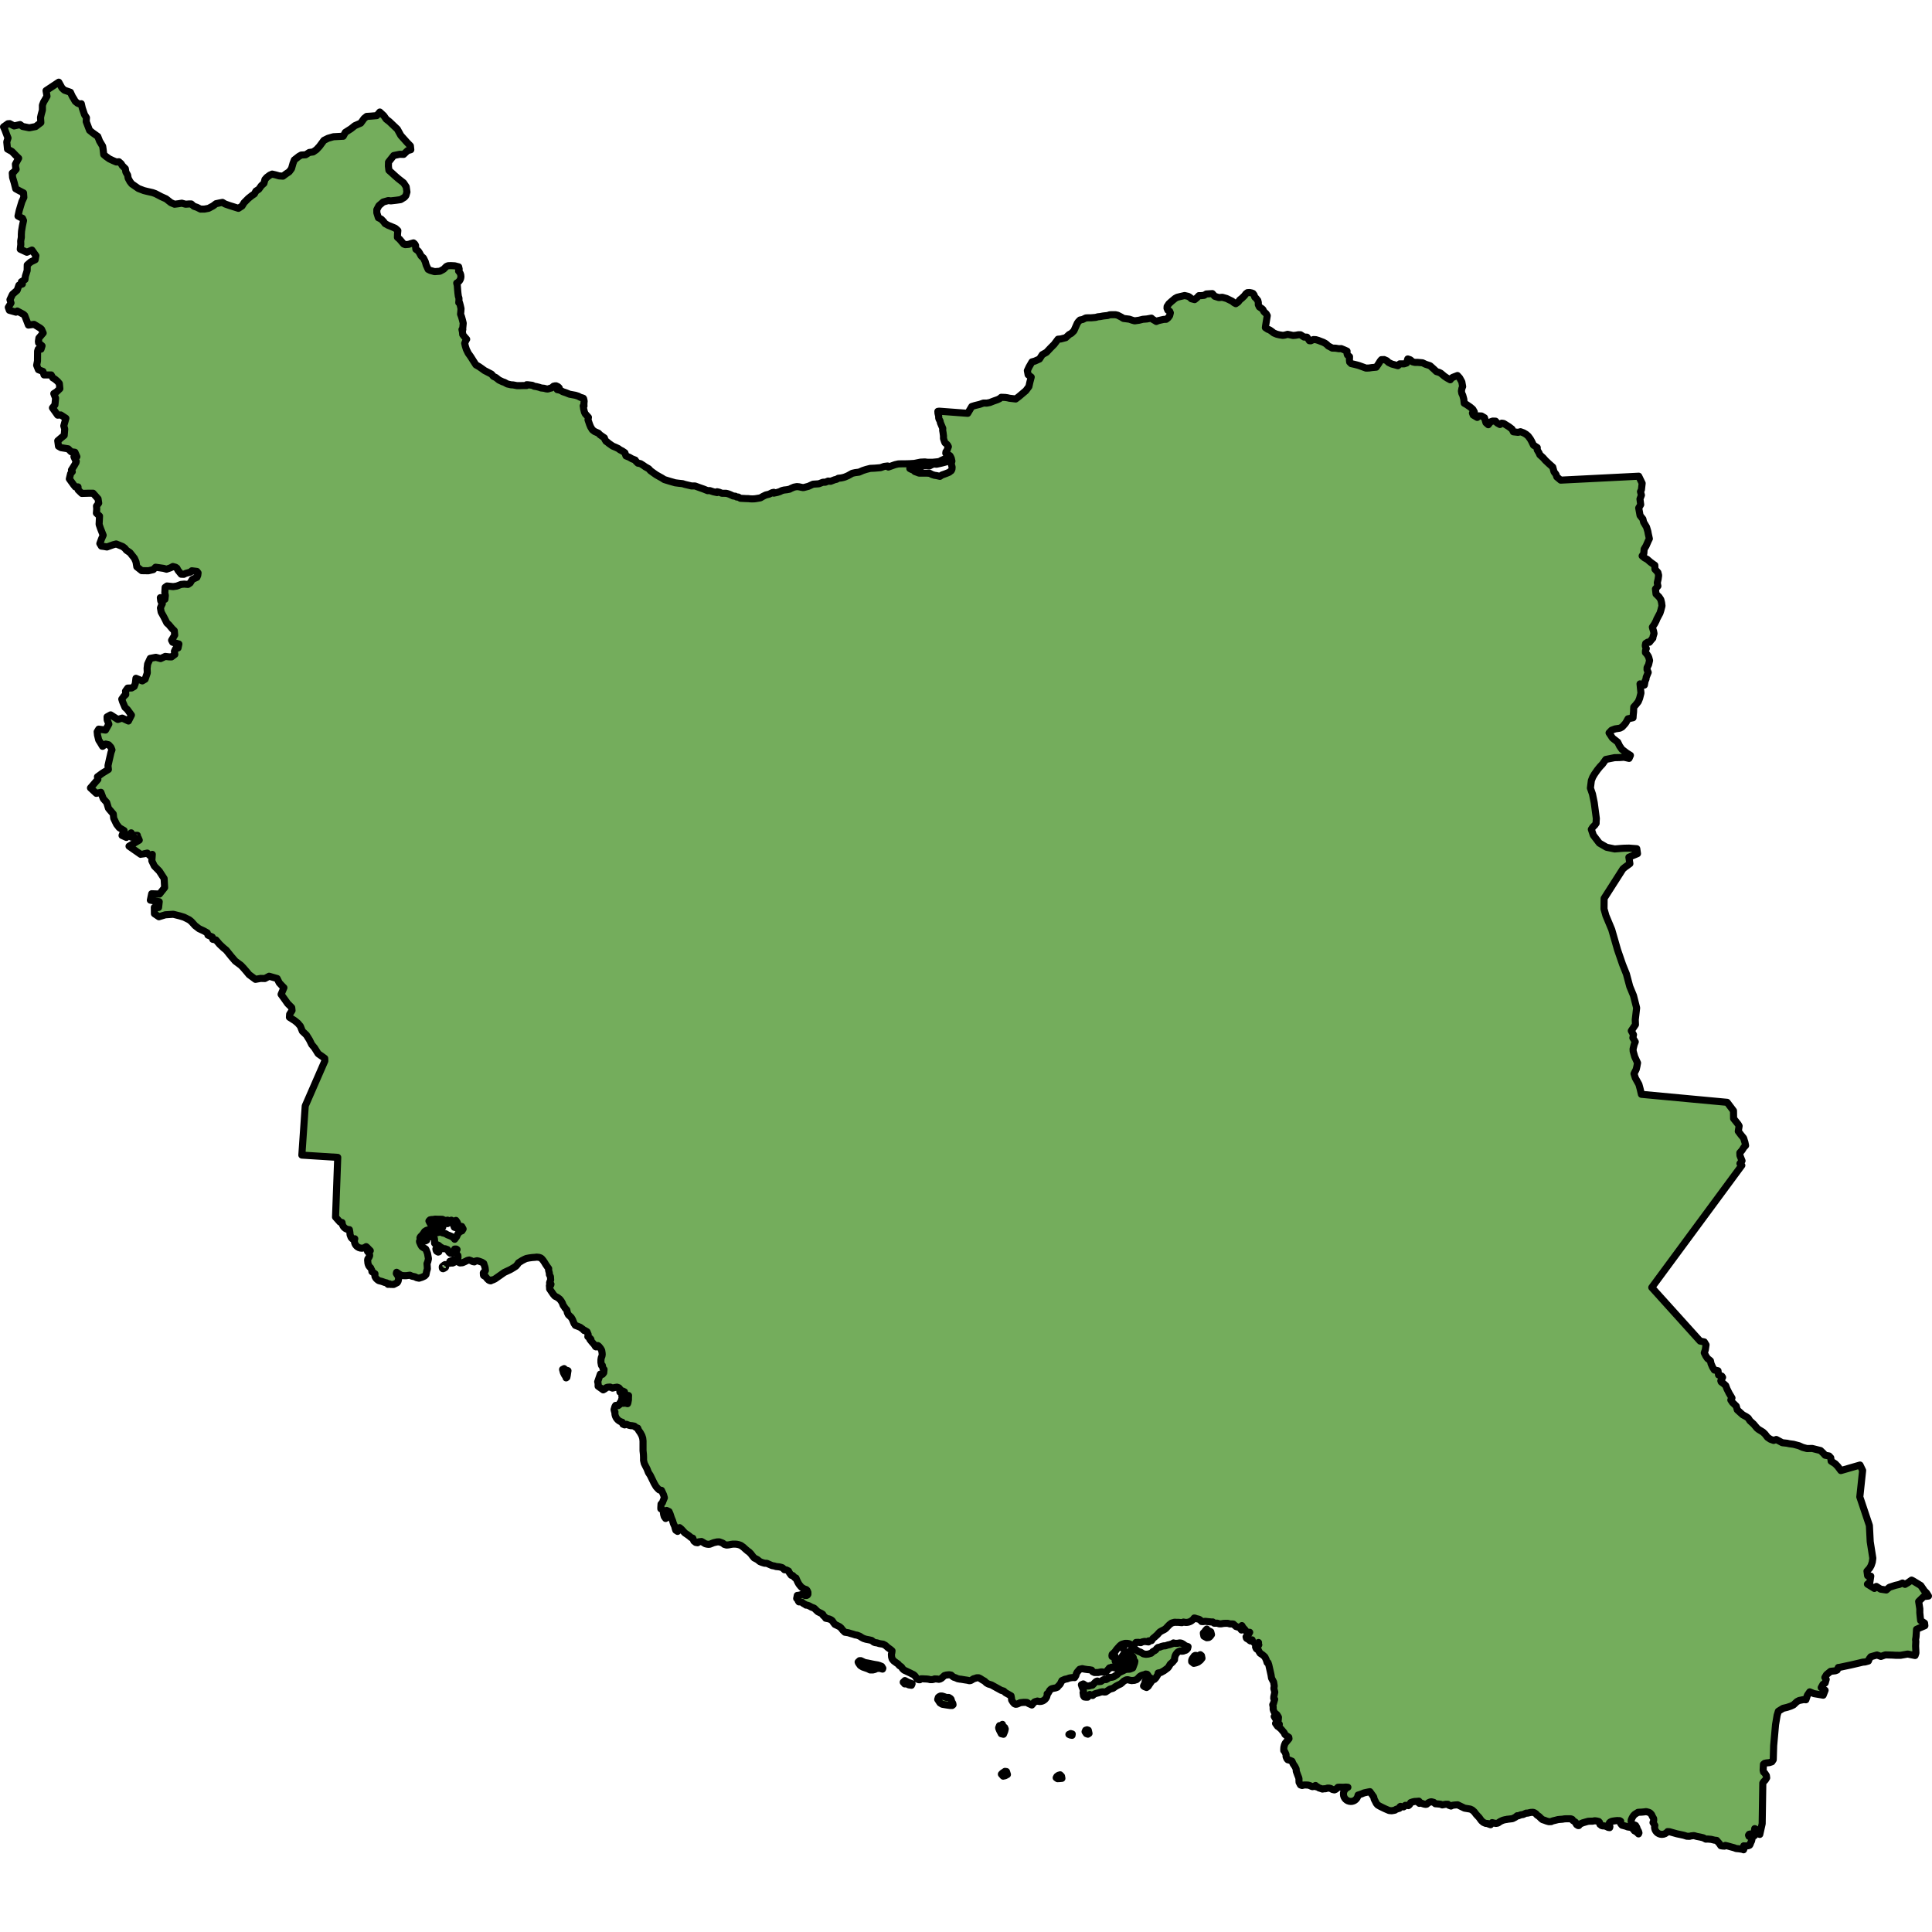 <?xml version="1.0" encoding="utf-8"?>
<!-- Created by: Science Figures, www.sciencefigures.org, Generator: Science Figures Editor -->
<svg version="1.1" id="Camada_1" xmlns="http://www.w3.org/2000/svg" xmlns:xlink="http://www.w3.org/1999/xlink" 
	 width="800px" height="800px" viewBox="0 0 272.724 250.524" enable-background="new 0 0 272.724 250.524"
	 xml:space="preserve">
<g>
	<path id="changecolor" fill="#74AD5C" d="M271.12,217.659l-0.058-0.501l-0.059-0.603l0-0.558l-0.162-1.03l0.706-0.691l0.677-0.074
		l-0.265-0.427l-0.308-0.309l-0.515-0.751l-1.089-0.663l-0.206-0.102l-0.499,0.352l-0.427,0.25l-0.353-0.191l-0.471,0.206
		l-0.529,0.117l-0.853,0.279l-0.441,0.383l-0.795-0.118l-0.603-0.383l-0.28,0.279l-0.979-0.605l0.333-0.248l0.137-0.884
		l-0.446-0.058l-0.088-0.646l0.382-0.427l0.206-0.367l0.161-0.486l0.074-0.545l-0.367-2.338l-0.117-2.28l-1.352-4.032l0.398-3.736
		l-0.368-0.765l-2.706,0.779l-0.427-0.574l-0.368-0.383l-0.574-0.368v-0.015l-0.058-0.471l-0.236-0.25l-0.558-0.103l-0.235-0.265
		l-0.412-0.398l-1.176-0.294l-0.735,0.015l-0.603-0.163l-0.53-0.235l-0.779-0.206l-0.574-0.074l-0.323-0.073l-0.678-0.074
		l-0.852-0.457l-0.368,0.133l-0.456-0.163l-0.398-0.265l-0.367-0.47l-0.294-0.279l-0.603-0.368l-0.221-0.177l-0.484-0.574
		l-0.53-0.485l-0.235-0.368l-0.294-0.206l-0.486-0.265l-0.411-0.369l-0.353-0.323c0,0-0.039-0.141-0.077-0.277
		c-0.036-0.128-0.071-0.253-0.071-0.253l-0.544-0.53l-0.221-0.339l0.162-0.28l-0.397-0.662l-0.309-0.618l-0.177-0.47l-0.294-0.265
		l-0.338-0.25l-0.059-0.161l0.25-0.486l-0.117-0.177l-0.457-0.162l-0.073-0.589l-0.514-0.103l-0.25-0.398l-0.22-0.5l-0.089-0.412
		l-0.411-0.324l-0.235-0.353l-0.221-0.441l0.147-0.426l0.103-0.707l-0.25-0.411l-0.588-0.118l-6.822-7.564l12.711-17.238
		l-0.265-0.265l0.294-0.382l-0.294-0.736l-0.015-0.398l0.309-0.353l0.25-0.397l0.25-0.265l-0.087-0.442l-0.192-0.617l-0.338-0.412
		l-0.412-0.544l0.118-0.75l-0.132-0.236l-0.648-0.809l-0.014-1.103l-0.897-1.192l-12.099-1.129l-0.195-0.816l-0.162-0.588
		l-0.5-0.898l-0.191-0.603l0.309-0.618l0.103-0.441l0.088-0.471l-0.397-0.868l-0.221-0.78l-0.014-0.309l0.161-0.647l0.148-0.368
		l-0.338-0.559l0.088-0.456l-0.309-0.545l0.588-0.868l-0.029-0.691l0.192-1.677l-0.442-1.736l-0.529-1.281l-0.471-1.765
		c0,0-0.299-0.745-0.453-1.13c-0.054-0.134-0.09-0.224-0.09-0.224l-0.705-2.045l-0.824-2.869l-0.823-1.971l-0.264-0.942l0.015-1.5
		l2.648-4.148l0.28-0.235l0.706-0.514l-0.14-0.906l1.215-0.506l-0.104-0.697l-1.088-0.083l-0.677,0.015l-0.456,0.029l-0.868,0.073
		h-0.029l-1.147-0.236l-1.015-0.589l-0.853-1.118l-0.279-0.824l0.206-0.309l0.294-0.294l0.177-0.25v-0.206l0.029-0.47l-0.294-2.222
		l-0.249-1.221l-0.294-0.853l0.133-1.059l0.191-0.486l0.25-0.426l0.412-0.588l0.368-0.456l0.338-0.353l0.485-0.676l1.236-0.25
		l0.721-0.015l0.602-0.044l0.722,0.162l0.19-0.431l-0.514-0.319l-0.691-0.53l-0.324-0.471l-0.264-0.544l-0.736-0.574l-0.485-0.736
		l0.353-0.368l0.515-0.191l0.662-0.103l0.309-0.161l0.441-0.485l0.162-0.25l0.235-0.427l0.706-0.147l0.03-0.427l0.044-0.397
		l0.015-0.427l0.014-0.265l0.28-0.308l0.353-0.441l0.192-0.471l0.191-0.75l-0.073-0.706l-0.058-0.589l0.612,0.169l0.104-0.582
		l0.124-0.25l0.029-0.264l0.177-0.435l0.109-0.264l-0.167-0.382l0.009-0.289l0.211-0.417l0.138-0.589l-0.108-0.412l-0.081-0.191
		l-0.199-0.301l-0.191-0.206v-0.265l0.118-0.309l-0.102-0.206l-0.044-0.221l0.058-0.298l0.279-0.177l0.25,0.015l0.243-0.306
		l0.236-0.265l0.029-0.206l0.138-0.455l-0.057-0.316l-0.115-0.368l-0.059-0.22l0.309-0.456l0.235-0.457l0.079-0.215l0.208-0.397
		l0.236-0.441l0.125-0.388l0.168-0.641l-0.057-0.447l-0.11-0.444l-0.249-0.376l-0.427-0.414l-0.08-0.713l0.343-0.404l-0.086-0.461
		l0.123-0.549l0.068-0.505l-0.103-0.411l-0.417-0.455l-0.018-0.56l-0.306-0.214l-0.329-0.243l-0.433-0.374l-0.375-0.206
		l-0.345-0.282l0.235-0.353l0.045-0.603l0.28-0.471l0.309-0.706l0.147-0.294l-0.162-0.735l-0.044-0.265l-0.192-0.647
		c0,0-0.132-0.222-0.246-0.414c-0.088-0.147-0.166-0.278-0.166-0.278l-0.103-0.441l-0.397-0.5l-0.192-1.06l0.281-0.471l-0.103-0.794
		l0.206-0.544l-0.132-0.5l0.132-0.265l0.103-0.912l-0.485-1.001l-11.016,0.556l-0.544-0.456l-0.117-0.353l-0.28-0.368l-0.176-0.662
		l-0.544-0.486l-0.486-0.456l-0.338-0.383l-0.456-0.412l-0.089-0.221l-0.278-0.471V52.08l-0.53-0.339l-0.28-0.574l-0.176-0.309
		l-0.294-0.397l-0.294-0.25l-0.352-0.206l-0.442-0.162l-0.338,0.088l-0.662-0.074l-0.191-0.383l-0.441-0.338l-0.736-0.457
		l-0.279-0.044l-0.251,0.191l-0.397-0.221l-0.221-0.25l-0.412-0.015l-0.309,0.118l-0.309,0.397l-0.324-0.279l-0.147-0.5
		l-0.059-0.206l-0.426-0.25l-0.441-0.015l-0.162,0.22l-0.573-0.339l-0.103-0.28l0.265-0.162l-0.22-0.383l-0.353-0.295l-0.515-0.353
		l-0.338-0.191l-0.059-0.574l-0.146-0.544l-0.133-0.28l-0.058-0.324l0.073-0.382l0.103-0.25l-0.118-0.662l-0.308-0.559l-0.309-0.338
		l-0.677,0.264l-0.206,0.162l-0.132,0.176l-0.456-0.25l-0.353-0.235l-0.53-0.441l-0.235-0.118l-0.383-0.118l-0.352-0.338
		l-0.544-0.486l-0.633-0.206l-0.426-0.206l-0.676-0.059l-0.412,0l-0.308-0.073l-0.338-0.295l-0.353-0.117l-0.161,0.574l-0.353,0.118
		l-0.617-0.001l-0.265,0.265l-0.573-0.162l-0.28-0.074l-0.485-0.236l-0.206-0.221l-0.397-0.177l-0.382,0.015l-0.162,0.192
		l-0.279,0.441l-0.294,0.427l-0.618,0.058l-0.396,0.059l-0.412,0.014h-0.015l-0.971-0.353l-0.25-0.074l-0.412-0.103l-0.456-0.103
		l-0.221-0.221l-0.029-0.294l0.015-0.471l-0.294-0.235l-0.059-0.176v-0.368l-0.426-0.191l-0.396-0.162l-0.324,0.015l-0.456-0.074
		l-0.486-0.015L187.8,37.89l-0.293-0.147l-0.236-0.235l-0.206-0.147l-0.28-0.147l-0.352-0.132l-0.338-0.132l-0.353-0.103
		l-0.338-0.015l-0.383,0.176l-0.191-0.015l-0.146-0.235l-0.192-0.265l-0.412-0.015l-0.5-0.324h-0.294l-0.397,0.073l-0.367,0.029
		l-0.397-0.088l-0.368-0.074l-0.426,0.117l-0.265,0.03l-0.471-0.074l-0.368-0.089l-0.427-0.176l-0.278-0.221l-0.324-0.221
		l-0.221-0.073l-0.353-0.236l0.029-0.25l0.118-0.721l0.118-0.721l-0.147-0.265l-0.191-0.177l-0.147-0.147l-0.133-0.279l-0.132-0.118
		l-0.367-0.25l-0.147-0.309c0,0,0.001-0.132,0.001-0.223c0-0.048,0-0.085,0-0.085l-0.074-0.295l-0.25-0.309l-0.177-0.162
		l-0.088-0.294l-0.161-0.22l-0.192-0.074l-0.294-0.059l-0.295,0.015l-0.206,0.147l-0.236,0.309l-0.352,0.338l-0.279,0.221
		l-0.236,0.309c0,0-0.13,0.091-0.229,0.16c-0.061,0.042-0.109,0.076-0.109,0.076s-0.075-0.04-0.143-0.076
		c-0.056-0.03-0.107-0.057-0.107-0.057l-0.27-0.219l-0.78-0.38l-0.604-0.17l-0.485,0.042l-0.588-0.183l-0.337-0.381l-0.849,0.055
		l-0.309,0.191l-0.411,0.044h-0.324l-0.28,0.295l-0.324,0.265l-0.456-0.118l-0.22-0.206l-0.221-0.133l-0.515-0.118l-0.588,0.132
		l-0.471,0.118l-0.294,0.162l-0.53,0.441c0,0-0.143,0.13-0.243,0.221c-0.054,0.049-0.096,0.087-0.096,0.087l-0.25,0.383l-0.015,0.25
		l0.117,0.28l0.25,0.133l0.103,0.235l-0.103,0.412l-0.22,0.294l-0.265,0.206l-0.353,0.014l-0.397,0.088l-0.368,0.088l-0.279,0.117
		l-0.161-0.103l-0.353-0.206l-0.176-0.162l-0.647,0.118l-0.559,0.044l-0.529,0.132l-0.632,0.088l-0.324-0.088l-0.426-0.147
		l-0.456-0.059l-0.367-0.045l-0.309-0.191l-0.515-0.265l-0.323-0.073l-0.486,0l-0.307,0.014l-0.309,0.103l-0.442,0.044l-0.221,0.029
		l-0.382,0.073l-0.309,0.029l-0.323,0.089l-0.647,0.058h-0.412l-0.323,0.014l-0.456,0.221l-0.368,0.073l-0.235,0.236l-0.147,0.206
		l-0.484,1.089l-0.353,0.346l-0.328,0.182l-0.473,0.436l-0.691,0.182l-0.4,0.036l-0.546,0.727l-0.508,0.509l-0.582,0.618
		l-0.582,0.327l-0.4,0.618l-0.654,0.291l-0.4,0.109l-0.4,0.691l-0.255,0.545l0.109,0.582l0.436,0.327l-0.182,0.691l-0.145,0.654
		l-0.436,0.582l-0.984,0.832l-0.444,0.335l-0.89-0.106l-0.273-0.065l-0.312-0.046l-0.562-0.022l-0.235,0.196l-0.288,0.138
		l-0.632,0.223l-0.447,0.178l-0.429,0.085l-0.485-0.005l-0.524,0.183l-0.659,0.16l-0.465,0.145l-0.572,0.961l-4.016-0.301
		l-0.198,0.025l0.015,0.265l0.103,0.427v0.235l0.059,0.206l0.118,0.176l0.073,0.324l0.162,0.382l0.162,0.382l-0.015,0.279
		l0.059,0.338l0.058,0.456v0.368l0.147,0.441l0.073,0.161l0.279,0.235l0.103,0.132l0.088,0.177l-0.133,0.338l-0.074,0.235
		l-0.132,0.147l-0.029,0.206l0.279,0.176l0.294,0.162l0.088,0.132l0.118,0.25l0.088,0.397l-0.103,0.353l0.132,0.486l-0.029,0.323
		l-0.102,0.191l-0.148,0.103l-0.117,0.103l-0.353,0.147l-0.353,0.132l-0.338,0.118l-0.279,0.191l-0.456-0.102l-0.368-0.059h0.014
		l-0.323-0.103l-0.294-0.162l-0.397-0.029h-0.368h-0.294l-0.456-0.001l-0.353-0.132l-0.251-0.089l-0.162-0.177l-0.344-0.141
		l-0.2-0.105l0.045-0.366l0.381-0.006l0.397,0.015l0.309,0l0.559,0.044l0.162-0.103l0.515-0.015l0.397,0.059h0.014l0.368-0.192
		l0.265-0.088l0.338,0.044l0.294-0.059l0.456-0.103l0.501-0.132l0.323-0.103l0.147-0.221l-0.05-0.273l-0.185-0.139l-0.25,0.25
		l-0.53,0.235l-0.221,0.132l-0.236,0.059l-0.75,0.074h-0.279l-0.5-0.001l-0.353-0.044l-0.603,0.029l-0.868,0.176l-0.706,0.044
		l-0.544,0.014h-0.515l-0.5,0.015l-0.456,0.103l-0.956,0.338l-0.103-0.147l-0.486,0.059l-0.5,0.176l-0.323,0.03l-0.53,0.044
		l-0.618,0.029l-0.574,0.147l-0.456,0.146l-0.544,0.236l-0.559,0.073l-0.397,0.088l-0.603,0.338l-0.442,0.191l-0.25,0.073
		l-0.279,0.059l-0.398,0.044l-0.25,0.147l-0.265,0.059l-0.574,0.221l-0.353-0.03l-0.382,0.161h-0.339l-0.589,0.221l-0.823,0.058
		l-0.633,0.294l-0.441,0.118l-0.294,0.073l-0.265-0.044l-0.338-0.074l-0.309-0.029l-0.397,0.074l-0.412,0.176l-0.22,0.118
		l-0.383,0.074l-0.397,0.044l-0.294,0.073l-0.294,0.147l-0.368,0.118l-0.426,0.088l-0.062,0.014v-0.119l-0.229,0.051l-0.438,0.215
		l-0.461,0.109l-0.38,0.186l-0.387,0.223l-0.61,0.104l-0.215,0.029l-0.329,0.014l-0.328-0.015l-0.227-0.028l-0.264-0.001
		l-0.847-0.044l-0.303-0.178c0,0-0.156,0.001-0.215,0.001c-0.042-0.025-0.193-0.116-0.193-0.116l-0.318-0.031l-0.283-0.137
		l-0.236-0.104l-0.213-0.076l-0.246-0.062l-0.352-0.004l-0.25,0l-0.386-0.154l-0.295-0.063v0.118l-0.511-0.108l-0.529-0.176
		l-0.295,0.014l-0.294-0.118l-0.294-0.118l-0.544-0.191l-0.647-0.236h-0.486l-0.942-0.221l-0.323-0.103L95.76,57.11l-0.456-0.059
		l-0.809-0.235l-0.721-0.221l-0.368-0.236l-0.323-0.177l-0.441-0.25L92.2,55.623l-0.382-0.28l-0.236-0.265l-0.515-0.295
		l-0.221-0.161l-0.441-0.279l-0.353-0.059l-0.28-0.265l-0.103-0.176l-0.456-0.177l-0.382-0.221l-0.471-0.191l-0.147-0.441
		l-0.367-0.25l-0.323-0.162l-0.236-0.176l-0.368-0.177l-0.427-0.176l-0.529-0.368l-0.25-0.206l-0.162-0.103l-0.161-0.264
		l-0.073-0.221l-0.383-0.265l-0.25-0.176l-0.206-0.221l-0.515-0.221l-0.339-0.25l-0.25-0.412l-0.147-0.354l-0.221-0.647l0.059-0.353
		l-0.442-0.486l-0.117-0.236l-0.133-0.544h0.015l-0.062-0.347h0.115l-0.012-0.086l0.002-0.273l0.029-0.329l-0.076-0.332
		c-0.01-0.041-0.041-0.073-0.081-0.084l-0.368-0.104l-0.316-0.168l-0.401-0.126l-0.426-0.077l-0.396-0.073l-0.493-0.2l-0.447-0.15
		l-0.393-0.213c0,0-0.273-0.056-0.395-0.081c0-0.005,0-0.005,0-0.009c0.086-0.026,0.212-0.064,0.212-0.064
		c0.04-0.012,0.071-0.045,0.079-0.086c0.002-0.008,0.003-0.017,0.003-0.025c0-0.033-0.014-0.064-0.038-0.086l-0.162-0.147
		l-0.267-0.123c-0.022-0.01-0.047-0.012-0.07-0.007l-0.28,0.059l-0.291,0.25l-0.204,0.047l-0.313,0.104l-0.222-0.02l-0.315-0.085
		l-0.429-0.047l-0.224-0.082l-0.422-0.107l-0.306-0.046l-0.276-0.137l-0.685-0.084l-0.121,0v0.116l-0.436,0l-0.5,0.014h-0.427
		l-0.544-0.103h-0.014l-0.28-0.015L71.61,43.1l-0.398-0.221l-0.264-0.089l-0.5-0.235l-0.442-0.353l-0.367-0.177l-0.25-0.309
		l-1-0.515l-0.382-0.279l-0.382-0.265l-0.441-0.25l-0.397-0.618l-0.353-0.559l-0.338-0.471l-0.265-0.544l-0.147-0.471l-0.088-0.382
		l0.221-0.53l0.058-0.043l-0.323-0.368l-0.235-0.294l-0.03-0.353l-0.075-0.363h0.119l-0.018-0.087l0.075-0.804l-0.106-0.437
		l-0.133-0.474l-0.135-0.362l0.036-0.348l0.03-0.427l-0.106-0.462l-0.103-0.385h-0.11l0.027-0.338l0-0.295l-0.088-0.28l-0.059-0.441
		l-0.044-0.485l-0.044-0.588l-0.083-0.341c0.349-0.17,0.594-0.52,0.594-0.934c0-0.3-0.13-0.566-0.331-0.757l0.085-0.277
		l-0.074-0.324l-0.538-0.141l-0.559-0.029l-0.397,0.014l-0.236,0.103l-0.397,0.397l-0.515,0.279l-0.75,0.059l-0.618-0.177
		l-0.294-0.147l-0.28-0.618l-0.132-0.471l-0.25-0.515l-0.323-0.28l-0.236-0.441l-0.176-0.265l-0.338-0.25l-0.03-0.25l-0.014-0.294
		l-0.118-0.206l-0.176-0.147l-0.471,0.132l-0.191,0.073l-0.5,0.044l-0.22-0.088l-0.573-0.677l-0.309-0.265l0.014-0.485l0.044-0.471
		l-0.147-0.147L55.78,21.11l-0.353-0.147l-0.647-0.265l-0.426-0.235l-0.177-0.25l-0.352-0.368l-0.397-0.206h-0.014l-0.221-0.706
		v-0.441l0.294-0.559l0.603-0.515l0.721-0.206l0.353,0.044l0.78-0.088l0.618-0.088l0.544-0.338l0.191-0.235l0.147-0.5L57.34,15.27
		l-0.367-0.56l-0.735-0.574l-0.441-0.382l-0.5-0.456L54.9,12.945l-0.073-0.589l0.015-0.574l0.338-0.426l0.397-0.5l0.839-0.176
		l0.558,0.015l0.559-0.529l0.456-0.133L57.93,9.489l-0.486-0.5l-0.867-0.972l-0.485-0.882L54.96,6.06l-0.441-0.338L54.18,5.236
		l-0.564-0.522L53.18,5.222l-0.836,0.073l-0.582,0.036l-0.364,0.291l-0.473,0.655L50.09,6.64l-0.546,0.436l-0.8,0.509l-0.291,0.545
		l-1.382,0.073l-0.763,0.218l-0.582,0.291l-0.618,0.836l-0.437,0.473L44.2,10.349l-0.545,0.073l-0.509,0.327l-0.618,0.036
		L42.2,10.967l-0.654,0.509l-0.182,0.473l-0.218,0.763l-0.327,0.436l-0.436,0.291l-0.437,0.327L39.4,13.73l-0.509-0.146
		l-0.472-0.109l-0.327,0.145l-0.437,0.327l-0.254,0.291l-0.145,0.545l-0.364,0.327l-0.364,0.509l-0.4,0.254l-0.218,0.4l-0.327,0.218
		l-0.509,0.4l-0.618,0.618l-0.291,0.473l-0.509,0.327l-1.273-0.4l-0.618-0.218l-0.364-0.218l-0.4,0.073l-0.509,0.109l-0.436,0.327
		l-0.618,0.327l-0.582,0.109H28.31l-0.509-0.255l-0.436-0.145l-0.364-0.327h-0.327l-0.472,0.036l-0.545-0.145l-0.437,0.073
		l-0.581,0.073l-0.51-0.218l-0.691-0.545l-0.654-0.291l-0.836-0.436l-0.4-0.145l-0.8-0.182l-0.437-0.109l-0.764-0.291l-0.945-0.654
		l-0.255-0.327l-0.254-0.473l-0.073-0.436l-0.254-0.436l-0.073-0.473l-0.436-0.436l-0.146-0.254l-0.327-0.291l-0.364,0.036
		l-0.436-0.182L15.44,11.33l-0.509-0.364l-0.291-0.254l-0.073-0.655l-0.073-0.509l-0.436-0.727l-0.255-0.655L13.04,7.622l-0.4-0.327
		l-0.472-1.236l0.036-0.545l-0.275-0.435l-0.309-0.903l-0.143-0.634l-0.181,0.064l-0.338-0.133l-0.338-0.265l-0.176-0.324
		l-0.221-0.353l-0.161-0.338L9.943,1.927L9.649,1.824L9.09,1.633L8.752,1.324L8.296,0.5L6.501,1.691l0.132,0.794l-0.22,0.383
		L6.148,3.324L5.986,3.75v0.692L5.81,5.089L5.722,5.486l0.043,0.721L5.03,6.766L4.133,6.942L3.191,6.751L2.839,6.486L1.985,6.677
		L1.368,6.353l-0.25,0.015L0.5,6.809l0.176,0.382l0.28,0.751l0.176,0.441L0.956,8.927l0.102,1.015l0.618,0.338l0.221,0.221
		l0.397,0.412l0.338,0.323l-0.456,0.839l0.03,0.397l0.073,0.323L1.94,13.179l-0.206,0.147l0.044,0.618l0.221,0.736l0.22,0.868
		l0.397,0.221l0.706,0.368l0.044,0.632l-0.28,0.603l-0.177,0.588l-0.192,0.647l-0.176,0.795l0.309,0.162l0.324,0.147l0.147,0.324
		L3.159,20.8l-0.118,0.721l-0.029,0.456v0.427l-0.089,0.515l0.015,0.5l-0.074,0.662l0.926,0.427l0.721-0.309l0.558,0.795
		l-0.103,0.573l-0.632,0.309l-0.486,0.426l-0.015,0.794l-0.25,0.795l-0.059,0.471l-0.5,0.308l0.132,0.324l-0.485,0.161l-0.25,0.721
		L1.76,30.45l-0.353,0.75l0.147,0.471c0,0-0.005,0.007-0.012,0.019c-0.064,0.103-0.371,0.599-0.371,0.599l0.147,0.412l0.941,0.265
		l0.177-0.162l0.853,0.456l0.191,0.162l0.53,1.368l0.794-0.103l0.852,0.515l0.206,0.177l0.235,0.529l-0.603,0.706L5.42,37.101
		l0.03,0.206l0.485,0.412L5.89,37.866L5.79,38.189H5.394c-0.045,0.146-0.087,0.28-0.087,0.28l-0.015,1.394l-0.097,0.495l-0.02,0.107
		l0.249,0.623c0,0,0.454,0.172,0.643,0.243C6.1,41.44,6.166,41.66,6.216,41.825h1.009l0.224,0.412l0.294,0.176l0.382,0.324
		l0.25,0.294l0.073,0.736l-0.456,0.441l-0.397,0.25l0.25,0.647l-0.088,0.942l-0.353,0.426l0.735,1.03l0.441-0.029L9.3,47.945
		l-0.295,1.074l0.132,0.442l-0.073,0.897l-0.397,0.323l-0.515,0.441l0.103,0.765l0.353,0.206l1.015,0.162l0.412,0.412l0.544,0.074
		l0.272,0.623h-0.413l0.221,0.505c0,0,0.064,0.091,0.106,0.15c-0.016,0.08-0.023,0.12-0.032,0.164
		c-0.047,0.084-0.235,0.417-0.235,0.417l-0.41,0.644c0,0,0.107,0.226,0.115,0.243c-0.087,0.098-0.235,0.266-0.235,0.266
		l-0.181,0.746l0.602,0.833c0,0,0.152,0.189,0.242,0.3h0.381l0.021,0.42l0.515,0.5l0.5-0.014l0.5-0.014h0.589l0.706,0.794
		l0.088,0.603l-0.309,0.412l0.029,0.427l-0.044,0.574l0.441,0.412c0,0-0.046,0.927-0.057,1.135
		c-0.001,0.026-0.002,0.041-0.002,0.041l0.191,0.559l0.265,0.677l0.118,0.294l-0.221,0.5l-0.25,0.676l0.221,0.368l0.367,0.044
		l0.412,0.074l0.912-0.324l0.397-0.103l0.912,0.368l0.309,0.235l0.221,0.28l0.5,0.339l0.632,0.795l0.221,0.5l0.117,0.706
		l0.691,0.545l0.941,0.015l0.691-0.162l0.324-0.338l1.132,0.162l0.412,0.118l0.588-0.206l0.309-0.176l0.382,0.103l0.191,0.133
		l0.161,0.309l0.441,0.545l0.368,0.015l0.264-0.132l0.692-0.191l0.177-0.176l0.72,0.088l0.162,0.206l-0.044,0.339L27.797,70.4
		l-0.647,0.294l-0.309,0.5L26.532,71.4l-0.53-0.044l-0.441,0.044l-0.618,0.235l-0.5,0.073l-0.867-0.089l-0.265,0.191l-0.045,0.765
		l0.074,0.397l-0.059,0.53l-0.647-0.236l0.058,0.471l0.221,0.382l-0.147,0.294l-0.118,0.309l0.103,0.588l0.352,0.633l0.25,0.485
		l0.191,0.397l0.294,0.265l0.471,0.559l0.294,0.279l0.059,0.618l-0.441,0.735l0.147,0.28l0.882,0.25l-0.118,0.559l-0.338,0.103
		l-0.176,0.367l0.059,0.441l-0.467,0.35l-0.353-0.008l-0.526-0.064l-0.66,0.31l-0.677-0.182l-0.788,0.152l-0.368,0.795l-0.074,0.618
		l0.029,0.633l-0.308,0.898l-0.397,0.235l-0.897-0.368l-0.088,0.735l-0.162,0.427l-0.368,0.206l-0.544,0.015l-0.309,0.426
		l0.03,0.486l-0.251,0.221l-0.308,0.426l0.117,0.368l0.338,0.794l0.323,0.294l0.585,0.799l-0.423,0.834l-0.883-0.412l-0.617,0.191
		l-1.015-0.647l-0.5,0.279l0.014,0.427l0.235,0.603l-0.471,0.838l-0.956-0.133l-0.22,0.368l0.043,0.456l0.177,0.72l0.191,0.295
		l0.353,0.588l0.441-0.323l0.412,0.103l0.323,0.353l0.147,0.368l-0.133,0.353l-0.236,1.016l-0.191,0.868l0.058,0.53l-0.839,0.515
		l-0.706,0.515l0.058,0.368l-1.044,1.206l0.823,0.765l0.647-0.147l0.338,0.897l0.485,0.544l0.25,0.824l0.677,0.795l0.059,0.603
		l0.412,0.853l0.382,0.486l0.677,0.397l-0.294,0.692l0.615,0.279l0.676-0.649v0.602c0.153-0.145,0.275-0.262,0.279-0.265
		c0.001,0.013,0.277,0.014,0.277,0.014s0.309,0,0.316,0c-0.001,0.001-0.002,0.002-0.002,0.005c0,0.06,0.217,0.557,0.27,0.676
		c-0.083,0.049-1.442,0.854-1.442,0.854l1.664,1.161c0.046,0.009,0.901-0.187,0.911-0.189c0,0-0.001,0-0.001,0
		c0,0.029,0.423,0.412,0.423,0.412l0.043,0.039l0.243-0.268l-0.067,0.906l0.353,0.736l0.706,0.721l0.676,1.045l0.073,1.28
		l-0.724,0.913l-1.102-0.045l-0.19,0.907l1.251,0.216l-0.09,0.815l-0.601-0.011l0.014,0.894l0.632,0.426l0.912-0.276l1.118-0.073
		l0.941,0.236l0.574,0.177l0.736,0.368l0.308,0.25l0.515,0.574l0.559,0.427l0.691,0.324l0.471,0.265l0.103,0.324l0.603,0.265
		l0.073,0.324l0.441,0.088l0.53,0.618l0.515,0.486l0.412,0.339l0.72,0.897l0.559,0.648l0.808,0.603c0,0,0.036,0.038,0.086,0.09
		c0.1,0.105,0.252,0.264,0.252,0.264l0.382,0.441l0.427,0.515l0.897,0.662l0.721-0.132l0.603,0.015l0.603-0.323l1.132,0.324
		l0.294,0.603l0.397,0.427l0.264,0.265l-0.397,0.941l0.426,0.588l0.5,0.707l0.574,0.574l0.044,0.412l-0.339,0.529l-0.029,0.426
		l0.764,0.486l0.412,0.339l0.367,0.427l0.279,0.706l0.573,0.544l0.25,0.397l0.191,0.309l0.309,0.633l0.397,0.471l0.514,0.824
		l0.603,0.427l0.324,0.236l0.014,0.367l-2.766,6.34l-0.479,6.948l5.066,0.321l-0.31,8.43l0.617,0.692l0.012,0.01l0.293,0.066
		c0.022,0.556,0.472,1.002,1.032,1.005l0.071,0.399l0.029,0.324l0.147,0.383l0.162,0.176l0.309,0.044l0.044-0.04
		c-0.027,0.093-0.058,0.185-0.058,0.286c0,0.578,0.469,1.047,1.047,1.047c0.235,0,0.44-0.092,0.615-0.222l0.131,0.106l0.221,0.236
		l0.233,0.233l-0.389,0.104c0.053,0.053,0.114,0.115,0.146,0.147c0.035,0.074,0.122,0.254,0.122,0.254s0.018,0.073,0.034,0.134
		c-0.006,0.044-0.009,0.067-0.014,0.104c-0.026,0.057-0.078,0.171-0.104,0.228c-0.034,0.039-0.083,0.093-0.083,0.093
		c-0.056,0.064-0.088,0.147-0.088,0.232c0,0.012,0,0.022,0.002,0.034l0.043,0.456c0.003,0.034,0.012,0.068,0.025,0.099l0.103,0.251
		c0.019,0.046,0.047,0.087,0.084,0.122c0,0,0.121,0.113,0.184,0.173c0.033,0.073,0.088,0.198,0.089,0.199
		c0.004,0.01,0.039,0.092,0.063,0.148c0.004,0.063,0.011,0.16,0.011,0.16c0,0.006,0.002,0.011,0.003,0.016l0.431,0.302l-0.012,0.233
		l0.014,0.162l0.133,0.235l0.177,0.177l0.22,0.161l0.456,0.118l0.206,0.074l0.206,0.073l0.251,0.059l0.193,0.203l0.206-0.076
		l0.111,0.083c0,0,0.003-0.001,0.003-0.001l0.386,0.007h0.088l0.293-0.147l0.219-0.117c0.023-0.012,0.042-0.033,0.052-0.058
		l0.073-0.176l0.066-0.332l-0.044-0.278c0,0-0.251-0.39-0.284-0.442c0.008-0.036,0.019-0.085,0.039-0.168
		c0.138,0.095,0.33,0.227,0.33,0.227l0.327,0.208l0.375,0.047l0.32,0c0,0,0.465-0.062,0.525-0.07
		c0.05,0.024,0.278,0.133,0.278,0.133l0.453,0.097l0.219,0.121l0.342,0.071l0.429-0.137l0.29-0.137l0.09-0.045l0.171-0.192
		l0.099-0.481l0.099-0.324l-0.025-0.411l-0.029-0.325l0.112-0.289l0.092-0.411l-0.131-0.738l-0.182-0.476l-0.082-0.158L59.734,165
		l-0.189-0.136l-0.147-0.25l-0.176-0.397v-0.118l0.147-0.015l-0.029-0.265l-0.059-0.191l0.073-0.148l0.236-0.235l0.162-0.206
		l0.192-0.294l0.279-0.176l0.236-0.059h0.279l0.324,0.015l0.176,0.074h0.339l0.206-0.265l0.103-0.177l-0.088-0.323l-0.25-0.118
		l-0.338-0.073l-0.456,0.014l-0.206-0.397l0.147-0.162l0.192-0.044l0.295-0.014l0.221-0.044l0.456,0.015h0.324l0.273,0.012
		c0.154,0.09,0.324,0.155,0.516,0.155c0.071,0,0.134-0.027,0.201-0.041l0.054,0.08l0.147,0.03l0.338-0.103l0.088,0.103l-0.03,0.236
		l0.045,0.087l0.191-0.044l0.206-0.294l0.147-0.059l0.191,0.28l0.133,0.368l-0.044,0.206l0.147,0.161l0.177-0.191l0.22,0.03
		l0.191,0.353l-0.162,0.265l-0.323,0.132l-0.265,0.309l-0.162,0.368l-0.147,0.206l-0.132,0.176l-0.192-0.221l-0.221-0.161
		l-0.382-0.162l-0.206-0.074l-0.324-0.191l-0.426-0.104l-0.191-0.191l-0.295,0.117l-0.294,0.074l-0.368-0.015l-0.323-0.03
		l-0.324-0.103l-0.235,0.059l-0.176,0.074l-0.015,0.206l0.088,0.117l0.338,0.192l0.501,0.132l0.176,0.162l0.03,0.28v0.397
		l0.132,0.147l0.014-0.015l0.412,0.162l0.236,0.206l0.22,0.132l0.192,0.133l0.294,0.015l0.323,0.117l0.103,0.177l0.117,0.206
		l0.191,0.147l0.25-0.014l0.191-0.118l0.073-0.221l0.089-0.25h0.235l0.103,0.074l-0.177,0.323l0.03,0.147l0.176,0.265l0.089,0.103
		l0.015,0.235l-0.03,0.221l-0.015,0.28v0.148l0.323,0.161l0.353-0.029l0.339-0.147l0.353-0.176l0.25-0.059l0.294,0.103l0.206,0.117
		l0.236,0.044l0.133-0.103l0.25-0.058l0.25,0.059l0.412,0.147l0.279,0.176l0.117,0.383l0.015,0.015l0.059,0.22l0.044,0.368
		l-0.158,0.328l-0.11-0.033l-0.028,0.051l0.019,0.315c0.005,0.04,0.03,0.075,0.067,0.092l0.221,0.102l0.253,0.322l0.216,0.202
		l0.201,0.083l0.076,0.002l0.04-0.111h0.218l0.324-0.146l0.529-0.368l0.795-0.558l0.853-0.398l0.427-0.25l0.367-0.235l0.236-0.28
		l0.118-0.191l0.515-0.324l0.368-0.191l0.235-0.102l0.383-0.074l0.441-0.059l0.397-0.029l0.221-0.03l0.324,0.03l0.265,0.088
		l0.147,0.118l0.206,0.25l0.191,0.279l0.147,0.25l0.161,0.236l0.25,0.353l0.015,0.015l-0.015,0.22l0.103,0.383l0.015,0.251
		l0.146,0.279l0.03,0.47l-0.147,0.353v0.118l0.192,0.132l-0.03,0.118l-0.191,0.088l0.029,0.324v0.132l0.25,0.368l0.25,0.368
		l0.235,0.28l0.353,0.177l0.338,0.251l0.206,0.265l0.162,0.279l0.118,0.323l0.132,0.177l0.147,0.235l0.235,0.25l0.074,0.368
		l0.147,0.309l0.397,0.367l0.176,0.294l0.235,0.574l0.177,0.264l0.28,0.103l0.397,0.162l0.353,0.251l0.221,0.22l0.044-0.044
		l0.352,0.206l0.162,0.382l-0.044,0.309l0.338,0.265l0.093,0.116H83.26l0.197,0.251l0.223,0.266l0.195,0.211l0.178,0.291
		c0.018,0.03,0.05,0.05,0.086,0.054c0.035,0.005,0.071-0.008,0.096-0.033l0.088-0.088c0,0,0.033-0.036,0.065-0.073
		c0.07,0.052,0.151,0.113,0.151,0.113l0.244,0.305l0.151,0.264l0.059,0.374l0.013,0.208l-0.043,0.269l-0.077,0.142l-0.056,0.328
		l-0.001,0.385l0.076,0.405l0.001,0.004h0.118l0.083,0.43l0.162,0.148l-0.044,0.471l-0.177,0.22l-0.308-0.03l-0.368,1.074
		l0.059,0.265v0.368l0.559,0.397l0.162,0.118l0.28-0.161l0.118-0.133l0.132-0.044l0.014-0.015l0.03-0.015l0.397-0.029l0.339,0.147
		l0.279-0.073l0.353-0.059l0.264,0.088l0.118,0.132l0.03,0.471l0.368-0.162l0.28,0.133l0.073,0.397l0.162,0.118l0.029-0.015
		l0.309,0.015l-0.015,0.294v0.309l-0.074,0.397l-0.029,0.103l-0.026,0.049c-0.133-0.043-0.272-0.072-0.419-0.072
		c-0.078,0-0.154,0.01-0.229,0.023l0.086-0.147l0.117-0.191l0.03-0.103l-0.03-0.293l0-0.457l-0.353,0.177l0.015,0.117l0.014,0.235
		l-0.073,0.148l-0.074,0.264l-0.147,0.177l-0.074,0.118l0.013,0.133c-0.07,0.042-0.134,0.09-0.195,0.144l-0.215-0.027h-0.147
		l-0.103,0.176c0,0-0.024,0.085-0.051,0.178c-0.032,0.111-0.067,0.233-0.067,0.233l0.058,0.251l0.069,0.083
		c-0.004,0.043-0.013,0.084-0.013,0.128c0,0.642,0.444,1.176,1.039,1.323l0.095,0.275l0.236,0.103l0.25-0.088l0.398,0.147
		l0.279,0.058l0.015-0.014h0.044l0.397,0.074l0.25,0.206l0.221,0.073l0.118,0.294l0.265,0.383l0.206,0.383l0.118,0.367l0.044,0.397
		l0,0.662v0.691l0.058,0.544l0.015,0.397v0.427l0.103,0.441l0.191,0.383l0.191,0.368l0.206,0.529l0.265,0.412l0.544,1.118
		l0.28,0.471l0.25,0.28l0.191,0.176l0.309,0.059l0.147,0.309l0.147,0.324l0.118,0.411l-0.177,0.427l-0.101,0.275l-0.194,0.195
		l-0.03,0.456l0,0.207l0.353,0.235l0.015,0.353l0.029,0.206l0.088,0.309l0.191,0.265l0.029-0.015l0.088-0.089l-0.132-0.309
		l0.015-0.22l0.103-0.427l0.044-0.073l0.338,0.161l0.147,0.339l0.191,0.574l0.162,0.383l0.118,0.397l0.176,0.383l0.088,0.353
		l0.073,0.206l0.25,0.162l0.059-0.088l0.103-0.265l0.118-0.177l0.265,0.221l0.353,0.382v0.015l0.132,0.133l0.412,0.279l0.221,0.162
		l0.235,0.206l0.25,0.088l0.147,0.397l0.264,0.206l0.265,0.044l0.148-0.132l0.412-0.044l0.235,0.133l0.28,0.176l0.221,0.059
		L100,206.9l0.191-0.014l0.265-0.103l0.294-0.117l0.456-0.104l0.324-0.014l0.25,0.089l0.265,0.103l0.176,0.161l0.339,0.103
		l0.308-0.03l0.28-0.058l0.294-0.044h0.353l0.206,0.015l0.28,0.059l0.294,0.103l0.367,0.264l0.324,0.295l0.294,0.251l0.162,0.102
		l0.265,0.265l0.28,0.368l0.206,0.235h0.015l0.441,0.236l0.323,0.265l0.28,0.117l0.382,0.118l0.339,0.015l0.264,0.117l0.471,0.206
		l0.338,0.059l0.221,0.073l0.441,0.044l0.25,0.059l0.192,0.059l0.073,0.059l0.235,0.235l0.25,0.015l0.324,0.163l0.132,0.264
		l0.25,0.339l0.206,0.029l0.323,0.338l0.133,0.015l0.147,0.339l0.118,0.25l0.147,0.265l0.191,0.249l0.206,0.221l0.368,0.221
		l0.279,0.088l0.118,0.118l0.118,0.265v0.265l-0.059,0.103l-0.015,0.015l-0.103,0.059h-0.25l-0.221-0.118l-0.22-0.03l-0.236,0.089
		l-0.235,0.043l-0.162,0.015l-0.044,0.236l-0.044,0.191l0.147,0.117l0.073,0.221l0.103,0.147h0.176l0.236,0.044l0.22,0.191
		l0.206,0.104l0.161,0.118h0.133l0.265,0.088l0.177,0.089l0.176,0.103l0.236,0.088l0.177,0.073l0.22,0.221l0.28,0.264l0.206,0.104
		l0.279,0.132l0.206,0.132l0.03,0.118l0.235,0.236l0.103,0.088l0.059,0.118l0.5,0.103l0.25,0.118l0.162,0.118l0.177,0.265
		l0.206,0.264l0.309,0.147l0.352,0.177l0.206,0.177c0,0,0.048,0.061,0.103,0.131c0.074,0.095,0.162,0.207,0.162,0.207l0.28,0.265
		l0.191,0.029l0.279,0.044l0.427,0.132l0.221,0.059l0.353,0.118l0.236,0.03l0.382,0.147l0.294,0.191l0.25,0.132l0.324,0.103
		l0.456,0.089l0.368,0.088l0.294,0.236l0.206,0.073l0.251,0.029l0.324,0.104l0.264,0.044l0.295,0.044v0.015l0.28,0.133l0.382,0.338
		l0.368,0.265l0.206,0.177l-0.029,0.265l-0.059,0.235l0.03,0.382l0.088,0.295l0.206,0.25l0.339,0.25l0.279,0.191l0.191,0.235
		l0.133,0.074l0.162,0.118l0.132,0.22l0.235,0.22l0.235,0.104l0.397,0.191l0.279,0.132l0.25,0.132l0.177,0.073l0.206,0.192
		l0.117,0.161l0.162,0.265l0.235,0.103h0.162l0.177-0.133h0.236l0.22,0.015l0.353,0.015l0.25,0.029l0.221,0.058h0.279l0.221-0.043
		l0.118-0.059l0.382,0.015l0.22,0.044l0.192-0.044l0.206-0.118l0.236-0.22l0.162-0.148l0.25-0.073l0.25-0.029l0.177-0.014
		l0.25,0.044h0.015l0.103,0.103l0.251,0.191l0.279,0.089l0.294,0.133l0.309,0.059l0.177,0.014l0.264,0.045l0.265,0.044l0.397,0.059
		l0.206,0.059l0.192-0.015l0.221-0.117l0.191-0.133l0.22-0.059l0.25-0.089l0.266,0.001l0.249,0.118l0.265,0.177l0.327,0.181
		l0.257,0.251l0.272,0.151l0.439,0.134l0.371,0.205l0.327,0.182l0.371,0.204l0.3,0.166l0.364,0.109l0.248,0.23l0.314,0.174
		l0.47,0.265l0.058,0.295l0.029,0.308l0.178,0.279l0.161,0.192l0.074,0.029v0.029l0.147,0.059l0.177-0.015l0.191-0.073l0.279-0.133
		l0.427-0.044h0.382l0.162,0.015l0.206,0.147l0.264,0.118l0.206,0.089l0.206-0.251l0.162-0.177l0.147-0.059l0.191-0.044l0.076-0.029
		c0.107,0.037,0.217,0.068,0.337,0.068c0.578,0,1.047-0.469,1.047-1.047c0-0.015-0.008-0.028-0.008-0.043l0.095-0.037l0.074-0.103
		l0.191-0.337l0.177-0.177h0.015l0.088-0.059l0.236-0.058l0.308-0.059l0.265-0.103l0.045-0.073l0.206-0.221l0.058-0.044l0.089-0.118
		l0.162-0.323l0.073-0.147l0.427-0.191l0.309-0.059l0.31-0.117l0.264-0.044l0.236-0.03l0.25,0.015l0.176-0.294l0.074-0.265
		l0.103-0.206l0.176-0.206l0.177-0.206l0.382-0.088l0.177,0.044l0.25,0.044l0.294,0.044l0.353,0.029l0.103,0.03l0.133,0.015
		l0.148,0.221l0.25,0.118h0.235l0.294,0.001l0.339-0.074l0.22-0.015l0.279,0.074l0.236-0.059l0.235-0.235l0.191-0.235l0.103-0.118
		h0.206l0.074-0.089l0.309,0.06l0.206,0.044l0.162-0.044l0.044-0.28l-0.029-0.235l-0.148-0.338l-0.043-0.162l0.058-0.162
		l-0.043-0.279l-0.044-0.235l-0.177-0.015l-0.221,0.132v-0.117h-0.014l0.029-0.177l0.221-0.206l0.192-0.191l0.191-0.279l0.206-0.235
		l0.28-0.309l0.207-0.161l0.132-0.059l0.383-0.117h0.338l0.235,0.044l0.191,0.088l0.103,0.089l0.015,0.03l0.308-0.03l0.132-0.059
		l0.235-0.294l0.309-0.014l0.368,0.044l0.191-0.102l0.353-0.074l0.545,0.074v-0.147l0.162-0.014l0.265-0.03l0.191-0.294l0.309-0.25
		l0.338-0.309l0.191-0.221l0.162-0.161l0.323-0.177l0.324-0.162c0,0,0.047-0.036,0.094-0.072c0.048-0.037,0.097-0.074,0.097-0.074
		l0.162-0.177l0.309-0.324l0.323-0.25l0.427-0.118l0.235,0.015h0.309l0.309,0.029l0.191,0.015l0.224-0.084
		c0.116,0.032,0.235,0.054,0.361,0.054c0.48,0,0.9-0.248,1.144-0.622l0.095,0.006l0.236,0.088l0.146,0.03l0.221,0.059l0.206,0.148
		l0.132,0.162l0.221,0.014l0.309-0.043l0.221,0.029l0.441,0.045l0.294,0.029l0.088-0.015l0.207,0.177h0.367h0.103l0.221,0.089h0.294
		l0.339-0.058l0.294-0.015h0.294l0.323,0.089h0.324l0.147,0.015l0.088,0.118l0.162,0.088l0.102,0.133l0.265,0.089h0.309l0.22-0.089
		l0.059-0.117l0.147,0.264c0,0,0.119,0.127,0.193,0.204c0.033,0.035,0.057,0.061,0.057,0.061l0.251,0.338l0.25,0.074h0.206
		l-0.221,0.368l-0.192,0.191l0.021,0.079h-0.121l0.046,0.172c0.009,0.033,0.033,0.061,0.064,0.076l0.191,0.089l0.211,0.176
		l0.074,0.06c0.049,0.039,0.119,0.032,0.16-0.014c0,0,0.056-0.064,0.111-0.128c0,0.001,0.129,0.202,0.129,0.202l0.226,0.301
		c0.019,0.025,0.047,0.041,0.079,0.046l0.117,0.015c0.025,0.003,0.051-0.002,0.073-0.014l0.103-0.059c0,0,0.119-0.089,0.16-0.119
		c0.004-0.001,0.009-0.001,0.014-0.001c-0.021,0.05-0.045,0.107-0.045,0.107c-0.006,0.014-0.009,0.03-0.009,0.045
		c0,0.023,0.007,0.045,0.019,0.064c0,0,0.04,0.06,0.074,0.113c-0.034,0.052-0.074,0.112-0.074,0.112l-0.136,0.053l-0.135-0.003
		c-0.04,0-0.077,0.021-0.098,0.054c-0.012,0.019-0.018,0.041-0.018,0.062c0,0.017,0.004,0.034,0.011,0.049l0.103,0.221
		c0.011,0.022,0.028,0.04,0.049,0.052c0,0,0.182,0.101,0.232,0.129c0.024,0.052,0.116,0.245,0.116,0.245l0.14,0.219l0.331,0.214
		l0.337,0.296l0.193,0.406l0.13,0.407h0.122l0.117,0.365l0.191,0.839l0.117,0.529l0.073,0.456l0.294,0.559l0.087,0.545l-0.059,0.352
		l0.132,0.515l-0.074,0.368l-0.059,0.265l-0.015,0.25l0.133,0.132L179.868,229l-0.103,0.368h-0.015l-0.087,0.177l0.058,0.294v0.353
		l0.089,0.264l0.146,0.251l0.294,0.235l0.132,0.206l0.088,0.162l-0.029,0.368l-0.074,0.353l0.133,0.176l0.088,0.074l-0.029,0.294
		l-0.016,0.147l0.265,0.22l0.249,0.294l0.221,0.266l0.102,0.235l0.251,0.206l0.294,0.191l0.03,0.206l-0.368,0.441l-0.161,0.191
		l-0.118,0.279l-0.074,0.309l-0.015,0.25v0.206l0.059,0.015l0.029,0.044l0.132,0.265l0.103,0.236v0.294l0.132,0.309l0.118,0.133
		l0.25,0.059l0.338,0.146l0.161,0.368l0.25,0.368l0.176,0.353l0.015,0.323l0.206,0.559l0.118,0.294l0.058,0.191v0.251l0.015,0.264
		l0.191,0.368l0.015,0.014l0.221,0.074l0.294-0.073h0.206l0.352,0.015l0.28,0.088l0.191,0.089l0.147,0.044l0.206-0.044l0.221-0.118
		l0.073,0.177h0.177l0.221,0.161l0.294,0.089l0.206,0.074l0.251-0.044h0.191l0.279-0.089l0.22,0.001l0.207,0.044l0.279,0.148
		l0.265,0.059l0.206-0.089l0.147-0.132l0.147-0.132v-0.014l0.251-0.015l0.456,0.015l0.411-0.03l0.286,0.026
		c-0.367,0.163-0.626,0.528-0.626,0.956c0,0.578,0.469,1.047,1.047,1.047c0.526,0,0.943-0.395,1.017-0.9l0.232-0.069l0.323-0.118
		l0.279-0.118l0.324-0.073l0.28-0.059l0.235-0.044l0.178,0.25l0.352,0.486l0.073,0.324l0.162,0.308l0.147,0.294l0.191,0.221
		l0.309,0.177l0.353,0.177l0.338,0.162l0.368,0.161l0.25,0.103l0.352,0.029l0.266-0.044l0.206-0.044l0.132-0.102l0.294-0.104
		l0.177-0.044l0.088-0.221l0.073-0.059l0.265,0.059l0.177,0.014l0.206-0.146l0.043-0.074h0.266l0.161,0.044l0.162-0.132l0.088-0.148
		l0.074-0.146l0.295-0.103l0.264-0.059l0.324-0.015l0.279-0.029l-0.059,0.191h-0.015l0.133,0.118l0.264-0.045l0.251,0.104
		l0.206,0.058l0.206,0.029l0.118-0.029l0.206-0.177l0.206-0.103l0.191-0.059l0.133,0.015l0.265,0.074l0.221,0.191l0.235,0.015
		l0.471,0.044h0.014l0.25,0.103l0.471-0.088h0.338l0.147,0.148l0.28,0.102l0.191-0.102l0.323-0.044l0.427-0.03l0.971,0.471
		l0.809,0.132l0.279,0.133l0.294,0.265l0.264,0.353l0.221,0.235l0.206,0.22l0.132,0.191l0.191,0.251l0.25,0.22l0.058,0.03
		l0.265,0.118l0.338,0.029l0.029,0.044l0.339,0.118l0.132-0.177l0.088-0.117l0.221,0.059l0.324,0.058l0.279-0.058l0.294-0.206
		l0.207-0.103l0.206-0.088l0.28-0.074l0.293-0.044v-0.015l0.162-0.015l0.603-0.073l0.412-0.206l0.25-0.207l0.147,0.015l0.382-0.147
		l0.323-0.044l0.148-0.073l0.265-0.118h0.206l0.191-0.044l0.265-0.058l0.324-0.015l0.206,0.074l0.22,0.147l0.088,0.132l0.353,0.251
		l0.25,0.25l0.206,0.176l0.279,0.089l0.309,0.118l0.324,0.088l0.323-0.015v-0.015l0.236-0.088l0.426-0.103l0.28-0.073l0.251-0.029
		l0.411-0.03l0.235-0.044l0.265-0.015h0.339l0.324,0.001l0.206,0.089l0.073,0.146l0.382,0.25l0.015,0.103l0.147,0.235l0.206,0.132
		h0.103l-0.014-0.015l0.177-0.177l0.206-0.117l0.162-0.059l0.014-0.015l0.457-0.132l0.324-0.088l0.323-0.015h0.28l0.323-0.059
		l0.265,0.03l0.294,0.073l0.118,0.133v0.132l0.058,0.147l0.206,0.117l-0.015,0.03l0.162,0.058l0.338,0.015l0.265,0.103l0.206,0.102
		l0.206,0.03l0.03-0.132l-0.088-0.398l0.015-0.132l0.088-0.103l0.235-0.118l0.206-0.044l0.309-0.044l0.28-0.029l0.176,0.015h0.162
		l0.147,0.088l-0.059,0.206l0.074,0.148l0.146,0.176l0.03,0.03l0.294,0.074l0.265,0.073l0.22,0.089l0.294,0.044l0.235,0.014v0.015
		l0.339,0.324l0.088,0.147l0.308,0.162l0.279,0.28l0.059-0.147l-0.059-0.206l-0.176-0.323l-0.073-0.235l-0.162-0.28l-0.146-0.074
		l-0.192-0.015l-0.206-0.147h-0.015l-0.073-0.324l0.015-0.22l0.132-0.309l0.162-0.265l0.191-0.205l0.25-0.161l0.22-0.132
		l0.207-0.016l0.322-0.014l0.294-0.029l0.338-0.044l0.324,0.089l0.206,0.087l0.221,0.236l0.103,0.236l0.191,0.338l0.015,0.279
		l-0.103,0.28l0.148,0.221l0.072,0.118l0.042,0.073c-0.015,0.07-0.043,0.136-0.043,0.211c0,0.578,0.469,1.047,1.047,1.047
		c0.326,0,0.605-0.158,0.797-0.392l0.274,0.017l1.045,0.295l0.5,0.103l0.471,0.103l0.412,0.132l0.397,0.015l0.206-0.059l0.412-0.044
		l0.412,0.118l0.471,0.089l0.426,0.102l0.367,0.191l0.28-0.014l0.471,0.044l0.486,0.118l0.294,0.03l0.147,0.177l0.235,0.265
		l0.206,0.309l0.265,0.045l0.265,0.014l0.103-0.103l0.368,0.089l0.411,0.118l0.441,0.117l0.309,0.118l0.339,0.029l0.323,0.044
		l0.368,0.073l0.015,0.03l0.073-0.191l-0.072-0.25l0.029-0.117l0.073,0.014l0.279,0.001l0.309-0.03l0.162-0.074l0.058-0.088
		l0.118-0.309l0.104-0.206l0.087-0.397l-0.117-0.191l-0.338-0.059l-0.059-0.162l0.089-0.132l0.191-0.044l0.192,0.03l0.206,0.044
		l0.162,0.03h0.044l-0.044,0.147l0.088-0.132l-0.058-0.235l-0.06-0.236l0.045-0.265l0.015-0.132l0.103,0.044l0.177,0.162
		l0.235,0.103l-0.088,0.176l0.132,0.221l0.157,0.11l0.338-1.515l0.089-5.737l0.103-0.162l0.25-0.265l0.192-0.309l-0.044-0.323
		l-0.221-0.339l-0.176-0.162l-0.059-0.25l0.045-0.838l0.162-0.133l0.25-0.058l0.426-0.044l0.353-0.117l0.192-0.295l0.059-1.986
		l0.265-2.958l0.222-1.324l0.176-0.574l0.662-0.411l0.559-0.132l0.53-0.177l0.383-0.177l0.485-0.456l0.309-0.162l0.647-0.132
		l0.309,0.03l0.221-0.648l0.324-0.47l0.603,0.25l1.294,0.221l0.272-0.696l-0.551-0.378l0.25-0.456l0.309-0.191l0.147-0.515
		l-0.191-0.265l0.236-0.397l0.574-0.471l0.662-0.074l0.264-0.102l0.163-0.368l0.161-0.014l1.662-0.353l1.074-0.25l0.544-0.132
		l0.337-0.029l0.471-0.132l0.117-0.308l0.221-0.294l0.867-0.25l0.559,0.206l0.633-0.221l1.014,0.03l0.456,0.029l0.676,0.001l1-0.177
		l1.045,0.207l0.117-0.353l-0.015-0.412l-0.029-0.574l0.03-0.633l-0.03-0.265l0.059-0.368l0.029-0.397l0.043-0.692
		c0,0,0.082-0.037,0.166-0.076c0.092-0.042,0.187-0.086,0.187-0.086l0.824-0.353l-0.044-0.367L271.12,217.659z M141.827,233.286
		l0.074-0.324l-0.089-0.221l-0.25-0.103l-0.072-0.307l-0.148,0.175l-0.25-0.015l-0.118,0.294l0.016,0.117l0.117,0.28l0.132,0.25
		l0.103,0.206l0.309,0.073L141.827,233.286z M141.49,232.33v0.002l0.014-0.016L141.49,232.33z M141.87,238.949l-0.352,0.235
		l-0.162,0.162l0.25,0.279l0.28-0.059l0.324-0.176l-0.132-0.412L141.87,238.949z M149.652,239.436l-0.25,0.074l-0.206,0.147
		l-0.103,0.192l0.191,0.132l0.309-0.015l0.309-0.029l-0.059-0.309L149.652,239.436z M150.888,233.73l0.192,0.088l0.25,0.044
		l0.029-0.191l-0.22-0.059L150.888,233.73z M153.625,233.142l-0.177-0.059l-0.192,0.058l-0.087,0.206l0.191,0.28l0.206,0.073
		l0.162-0.103l-0.073-0.323L153.625,233.142z M157.922,223.846l0.088,0.206l0.015,0.206l0.058,0.221h0.294l0.295-0.206l0.088-0.147
		l0.206-0.059l0.21,0.026l0.187,0.093l0.132-0.015l-0.014-0.207v-0.294l-0.133-0.279l-0.206,0.147l-0.191-0.059l0.073-0.176
		l0.207-0.515l-0.044-0.118l-0.088-0.28l-0.221-0.324l0.029,0.044l-0.176,0.147l-0.014,0.014l-0.162,0.206l-0.501,0.78l0.03,0.191
		l-0.148,0.221L157.922,223.846z M167.22,221.142l-0.192-0.147l-0.264-0.147l-0.235-0.029l-0.353,0.058h-0.339l-0.191-0.059
		l-0.133,0.103l-0.442,0.147l-0.177,0.029l-0.396,0.133h-0.206l-0.309,0.073l-0.251,0.104l-0.279,0.058l-0.178,0.162l-0.132,0.176
		l-0.148,0.104l-0.25,0.132l-0.25,0.235h-0.03l-0.368,0.118l-0.353,0.03l-0.338-0.06l-0.426-0.251l-0.294-0.102l-0.383-0.265
		l-0.28-0.03l-0.22-0.045h-0.074l-0.176,0.265l-0.015,0.235l0.147,0.353l0.235,0.25l0.074,0.161v0.265l0.206,0.206l-0.044,0.251
		l-0.161,0.441l-0.1,0.261l-0.398,0.161l-0.283,0.018h-0.161l-0.221,0.059l-0.353,0.176l-0.309,0.147l-0.235,0.118l-0.221,0.235
		l-0.279,0.177l-0.192,0.132l-0.176,0.059l-0.147,0.029l-0.294,0.014l-0.266,0.191l-0.22,0.118h-0.308l-0.133,0.059l-0.294,0.206
		l-0.309,0.03l-0.191-0.089l-0.162,0.059l-0.147,0.132l-0.206,0.206l-0.177,0.191l-0.28,0.043l-0.236,0.074h-0.235l-0.176-0.074
		l-0.162-0.073l-0.206-0.147l-0.265,0.118l0.102,0.308l0.133,0.309l0.059,0.31l-0.059,0.177l0.059,0.441l0.117,0.177l0.192,0.029
		h0.279l0.088-0.236l0.221-0.147l0.22,0.103l0.163,0.044h0.015l0.235-0.206l0.309-0.103l0.309-0.073l0.22-0.088l0.339-0.059
		l0.235,0.044l0.191-0.015l0.265-0.177l0.338-0.22l0.427-0.117l0.398-0.279l0.323-0.176l0.354-0.162l0.25-0.206l0.192-0.191
		l0.338-0.177l0.221-0.029l0.324,0.088l0.22,0.03v0.014l0.265-0.029h0.117l0.162-0.059l0.162-0.044l0.236-0.221l0.206-0.22
		l0.207-0.133l0.249-0.088l0.207-0.044l0.177-0.088l0.206,0.029l0.103,0.118l0.132,0.25l0.235,0.147l0.207,0.177l0.161,0.03
		l0.177,0.015l0.221-0.22l0.191-0.309l0.118-0.192l0.015-0.191l0.382-0.073l0.471-0.265l0.397-0.294l0.118-0.089l0.147-0.191
		l0.192-0.338l0.309-0.265l0.294-0.352l0.015-0.25l0.073-0.309l0.132-0.251l0.192-0.235l0.192-0.133l0.22-0.073l0.206,0.044
		l0.236-0.029v-0.029h0.044l0.25-0.074l0.089-0.044l0.191-0.191l0.074-0.279l-0.323-0.103L167.22,221.142z M162.07,225.922
		l-0.162,0.073l-0.088,0.103l-0.177,0.162v0.073l-0.015,0.177l-0.117,0.177l-0.088,0.206l0.132,0.103l0.298,0.114l0.221-0.161
		l0.188-0.29l0.339-0.486l-0.339-0.265L162.07,225.922z M169.44,222.481l-0.236,0.118l-0.073,0.029l-0.192,0.029l-0.117-0.073
		h-0.103l-0.132,0.073l-0.148,0.207l-0.147,0.206l-0.073,0.191v0.206l0.294,0.236l0.323-0.073l0.294-0.118l0.324-0.251l0.221-0.279
		l-0.074-0.368L169.44,222.481z M170.913,219.245l-0.324-0.161l-0.132-0.044l-0.103-0.176l-0.147,0.147l-0.059,0.074l-0.103,0.161
		l-0.176,0.162v0.088l0.073,0.368l0.22,0.118l0.192,0.102l0.264-0.029l0.191-0.132l0.206-0.28l-0.044-0.177L170.913,219.245z
		 M158.614,221.125l-0.147,0.264l0.018,0.202l0.251-0.367L158.614,221.125z M175.149,218.879l0.102,0.118l0.103-0.177l-0.133-0.074
		L175.149,218.879z M159.643,223.818l0.059,0.103v0.146l0.107,0.026l-0.004-0.143l0.015-0.265l-0.044-0.059L159.643,223.818z
		 M160.012,223.465l-0.192-0.206l-0.029,0.206l0.15,0.085L160.012,223.465z M180.147,231.428l-0.206-0.25l-0.073,0.015l0.191,0.324
		L180.147,231.428z M180.059,232.178l0.293,0.412v-0.163l-0.088-0.235L180.059,232.178z M124.134,223.999l-0.251-0.074l-0.367-0.059
		l-0.456-0.088l-0.264-0.058l-0.367-0.074l-0.353-0.059l-0.338-0.162l-0.221-0.103h-0.176l-0.206,0.191l0.059,0.147l0.25,0.353
		l0.338,0.206l0.721,0.25l0.323,0.162h0.397l0.279-0.074l0.236-0.118l0.397-0.044l0.441,0.118l0.045-0.118l-0.162-0.265
		L124.134,223.999z M127.502,226.368l0.007-0.007l-0.007-0.008V226.368z M128.223,226.383l-0.207-0.103l-0.279-0.147l-0.229,0.228
		l0.199,0.242l0.294-0.014l0.264,0.147l0.397,0.059l0.088-0.206l-0.161-0.073L128.223,226.383z M134.355,229.106l-0.102-0.338
		l-0.103-0.118l-0.221-0.132h-0.353l-0.309-0.118l-0.294-0.089h-0.206l-0.192,0.089l-0.117,0.102l-0.074,0.236l-0.014,0.059
		l0.323,0.486l0.309,0.191l0.618,0.103l0.515,0.074h0.265l0.133-0.103l-0.03-0.191L134.355,229.106z M79.781,182.271l-0.147-0.177
		l-0.221,0.117l0.118,0.442l0.161,0.324l0.221,0.323v0.103l0.103-0.073l0.059-0.28l0.058-0.411l0.044-0.25l-0.147-0.044
		L79.781,182.271z M60.031,163.555l-0.029,0.191l0.059,0.324l0.176-0.104l0.015-0.25l-0.044-0.235L60.031,163.555z M61.825,165.144
		l-0.294,0.044l0.029,0.191l0.088,0.147l0.206,0.118l0.089-0.03l-0.045-0.309L61.825,165.144z M63.678,166.895l-0.177,0.059
		l-0.089,0.28l0.206-0.044h0.28l0.191-0.089l0.045-0.235l-0.103-0.103L63.678,166.895z M61.767,161.202l-0.236-0.014l-0.073-0.03
		l-0.279,0.044l0.176,0.191l0.25,0.059l0.265,0.074l0.192-0.191l-0.015-0.118L61.767,161.202z M63.164,161.629l0.015-0.206
		l-0.118-0.118l-0.235-0.103l-0.309,0.088l0.162,0.22L63.164,161.629z M64.37,161.952l-0.088-0.118l-0.192-0.029l-0.044,0.103
		l0.088,0.236l0.177,0.058L64.37,161.952z M62.297,161.82l-0.133,0.089l0.148,0.206h0.191l0.044-0.294h-0.059H62.297z
		 M62.845,167.42c-0.004-0.001-0.003-0.008-0.008-0.009c-0.004-0.001-0.008-0.001-0.013-0.001c-0.022,0-0.044,0.008-0.063,0.022
		l-0.295,0.235c-0.024,0.019-0.038,0.049-0.038,0.08c0,0.003,0.015,0.158,0.015,0.158c0.004,0.035,0.024,0.065,0.055,0.081
		c0.031,0.015,0.068,0.015,0.098-0.003l0.25-0.148c0.027-0.016,0.045-0.044,0.049-0.075l0.03-0.248c0-0.022-0.007-0.045-0.022-0.064
		C62.89,167.43,62.867,167.425,62.845,167.42z"/>
	<path fill="none" stroke="#000000" stroke-linecap="round" stroke-linejoin="round" d="M271.12,217.659l-0.058-0.501l-0.059-0.603
		l0-0.558l-0.162-1.03l0.706-0.691l0.677-0.074l-0.265-0.427l-0.308-0.309l-0.515-0.751l-1.089-0.663l-0.206-0.102l-0.499,0.352
		l-0.427,0.25l-0.353-0.191l-0.471,0.206l-0.529,0.117l-0.853,0.279l-0.441,0.383l-0.795-0.118l-0.603-0.383l-0.28,0.279
		l-0.979-0.605l0.333-0.248l0.137-0.884l-0.446-0.058l-0.088-0.646l0.382-0.427l0.206-0.367l0.161-0.486l0.074-0.545l-0.367-2.338
		l-0.117-2.28l-1.352-4.032l0.398-3.736l-0.368-0.765l-2.706,0.779l-0.427-0.574l-0.368-0.383l-0.574-0.368v-0.015l-0.058-0.471
		l-0.236-0.25l-0.558-0.103l-0.235-0.265l-0.412-0.398l-1.176-0.294l-0.735,0.015l-0.603-0.163l-0.53-0.235l-0.779-0.206
		l-0.574-0.074l-0.323-0.073l-0.678-0.074l-0.852-0.457l-0.368,0.133l-0.456-0.163l-0.398-0.265l-0.367-0.47l-0.294-0.279
		l-0.603-0.368l-0.221-0.177l-0.484-0.574l-0.53-0.485l-0.235-0.368l-0.294-0.206l-0.486-0.265l-0.411-0.369l-0.353-0.323
		c0,0-0.039-0.141-0.077-0.277c-0.036-0.128-0.071-0.253-0.071-0.253l-0.544-0.53l-0.221-0.339l0.162-0.28l-0.397-0.662
		l-0.309-0.618l-0.177-0.47l-0.294-0.265l-0.338-0.25l-0.059-0.161l0.25-0.486l-0.117-0.177l-0.457-0.162l-0.073-0.589l-0.514-0.103
		l-0.25-0.398l-0.22-0.5l-0.089-0.412l-0.411-0.324l-0.235-0.353l-0.221-0.441l0.147-0.426l0.103-0.707l-0.25-0.411l-0.588-0.118
		l-6.822-7.564l12.711-17.238l-0.265-0.265l0.294-0.382l-0.294-0.736l-0.015-0.398l0.309-0.353l0.25-0.397l0.25-0.265l-0.087-0.442
		l-0.192-0.617l-0.338-0.412l-0.412-0.544l0.118-0.75l-0.132-0.236l-0.648-0.809l-0.014-1.103l-0.897-1.192l-12.099-1.129
		l-0.195-0.816l-0.162-0.588l-0.5-0.898l-0.191-0.603l0.309-0.618l0.103-0.441l0.088-0.471l-0.397-0.868l-0.221-0.78l-0.014-0.309
		l0.161-0.647l0.148-0.368l-0.338-0.559l0.088-0.456l-0.309-0.545l0.588-0.868l-0.029-0.691l0.192-1.677l-0.442-1.736l-0.529-1.281
		l-0.471-1.765c0,0-0.299-0.745-0.453-1.13c-0.054-0.134-0.09-0.224-0.09-0.224l-0.705-2.045l-0.824-2.869l-0.823-1.971
		l-0.264-0.942l0.015-1.5l2.648-4.148l0.28-0.235l0.706-0.514l-0.14-0.906l1.215-0.506l-0.104-0.697l-1.088-0.083l-0.677,0.015
		l-0.456,0.029l-0.868,0.073h-0.029l-1.147-0.236l-1.015-0.589l-0.853-1.118l-0.279-0.824l0.206-0.309l0.294-0.294l0.177-0.25
		v-0.206l0.029-0.47l-0.294-2.222l-0.249-1.221l-0.294-0.853l0.133-1.059l0.191-0.486l0.25-0.426l0.412-0.588l0.368-0.456
		l0.338-0.353l0.485-0.676l1.236-0.25l0.721-0.015l0.602-0.044l0.722,0.162l0.19-0.431l-0.514-0.319l-0.691-0.53l-0.324-0.471
		l-0.264-0.544l-0.736-0.574l-0.485-0.736l0.353-0.368l0.515-0.191l0.662-0.103l0.309-0.161l0.441-0.485l0.162-0.25l0.235-0.427
		l0.706-0.147l0.03-0.427l0.044-0.397l0.015-0.427l0.014-0.265l0.28-0.308l0.353-0.441l0.192-0.471l0.191-0.75l-0.073-0.706
		l-0.058-0.589l0.612,0.169l0.104-0.582l0.124-0.25l0.029-0.264l0.177-0.435l0.109-0.264l-0.167-0.382l0.009-0.289l0.211-0.417
		l0.138-0.589l-0.108-0.412l-0.081-0.191l-0.199-0.301l-0.191-0.206v-0.265l0.118-0.309l-0.102-0.206l-0.044-0.221l0.058-0.298
		l0.279-0.177l0.25,0.015l0.243-0.306l0.236-0.265l0.029-0.206l0.138-0.455l-0.057-0.316l-0.115-0.368l-0.059-0.22l0.309-0.456
		l0.235-0.457l0.079-0.215l0.208-0.397l0.236-0.441l0.125-0.388l0.168-0.641l-0.057-0.447l-0.11-0.444l-0.249-0.376l-0.427-0.414
		l-0.08-0.713l0.343-0.404l-0.086-0.461l0.123-0.549l0.068-0.505l-0.103-0.411l-0.417-0.455l-0.018-0.56l-0.306-0.214l-0.329-0.243
		l-0.433-0.374l-0.375-0.206l-0.345-0.282l0.235-0.353l0.045-0.603l0.28-0.471l0.309-0.706l0.147-0.294l-0.162-0.735l-0.044-0.265
		l-0.192-0.647c0,0-0.132-0.222-0.246-0.414c-0.088-0.147-0.166-0.278-0.166-0.278l-0.103-0.441l-0.397-0.5l-0.192-1.06l0.281-0.471
		l-0.103-0.794l0.206-0.544l-0.132-0.5l0.132-0.265l0.103-0.912l-0.485-1.001l-11.016,0.556l-0.544-0.456l-0.117-0.353l-0.28-0.368
		l-0.176-0.662l-0.544-0.486l-0.486-0.456l-0.338-0.383l-0.456-0.412l-0.089-0.221l-0.278-0.471V52.08l-0.53-0.339l-0.28-0.574
		l-0.176-0.309l-0.294-0.397l-0.294-0.25l-0.352-0.206l-0.442-0.162l-0.338,0.088l-0.662-0.074l-0.191-0.383l-0.441-0.338
		l-0.736-0.457l-0.279-0.044l-0.251,0.191l-0.397-0.221l-0.221-0.25l-0.412-0.015l-0.309,0.118l-0.309,0.397l-0.324-0.279
		l-0.147-0.5l-0.059-0.206l-0.426-0.25l-0.441-0.015l-0.162,0.22l-0.573-0.339l-0.103-0.28l0.265-0.162l-0.22-0.383l-0.353-0.295
		l-0.515-0.353l-0.338-0.191l-0.059-0.574l-0.146-0.544l-0.133-0.28l-0.058-0.324l0.073-0.382l0.103-0.25l-0.118-0.662l-0.308-0.559
		l-0.309-0.338l-0.677,0.264l-0.206,0.162l-0.132,0.176l-0.456-0.25l-0.353-0.235l-0.53-0.441l-0.235-0.118l-0.383-0.118
		l-0.352-0.338l-0.544-0.486l-0.633-0.206l-0.426-0.206l-0.676-0.059l-0.412,0l-0.308-0.073l-0.338-0.295l-0.353-0.117l-0.161,0.574
		l-0.353,0.118l-0.617-0.001l-0.265,0.265l-0.573-0.162l-0.28-0.074l-0.485-0.236l-0.206-0.221l-0.397-0.177l-0.382,0.015
		l-0.162,0.192l-0.279,0.441l-0.294,0.427l-0.618,0.058l-0.396,0.059l-0.412,0.014h-0.015l-0.971-0.353l-0.25-0.074l-0.412-0.103
		l-0.456-0.103l-0.221-0.221l-0.029-0.294l0.015-0.471l-0.294-0.235l-0.059-0.176v-0.368l-0.426-0.191l-0.396-0.162l-0.324,0.015
		l-0.456-0.074l-0.486-0.015L187.8,37.89l-0.293-0.147l-0.236-0.235l-0.206-0.147l-0.28-0.147l-0.352-0.132l-0.338-0.132
		l-0.353-0.103l-0.338-0.015l-0.383,0.176l-0.191-0.015l-0.146-0.235l-0.192-0.265l-0.412-0.015l-0.5-0.324h-0.294l-0.397,0.073
		l-0.367,0.029l-0.397-0.088l-0.368-0.074l-0.426,0.117l-0.265,0.03l-0.471-0.074l-0.368-0.089l-0.427-0.176l-0.278-0.221
		l-0.324-0.221l-0.221-0.073l-0.353-0.236l0.029-0.25l0.118-0.721l0.118-0.721l-0.147-0.265l-0.191-0.177l-0.147-0.147l-0.133-0.279
		l-0.132-0.118l-0.367-0.25l-0.147-0.309c0,0,0.001-0.132,0.001-0.223c0-0.048,0-0.085,0-0.085l-0.074-0.295l-0.25-0.309
		l-0.177-0.162l-0.088-0.294l-0.161-0.22l-0.192-0.074l-0.294-0.059l-0.295,0.015l-0.206,0.147l-0.236,0.309l-0.352,0.338
		l-0.279,0.221l-0.236,0.309c0,0-0.13,0.091-0.229,0.16c-0.061,0.042-0.109,0.076-0.109,0.076s-0.075-0.04-0.143-0.076
		c-0.056-0.03-0.107-0.057-0.107-0.057l-0.27-0.219l-0.78-0.38l-0.604-0.17l-0.485,0.042l-0.588-0.183l-0.337-0.381l-0.849,0.055
		l-0.309,0.191l-0.411,0.044h-0.324l-0.28,0.295l-0.324,0.265l-0.456-0.118l-0.22-0.206l-0.221-0.133l-0.515-0.118l-0.588,0.132
		l-0.471,0.118l-0.294,0.162l-0.53,0.441c0,0-0.143,0.13-0.243,0.221c-0.054,0.049-0.096,0.087-0.096,0.087l-0.25,0.383l-0.015,0.25
		l0.117,0.28l0.25,0.133l0.103,0.235l-0.103,0.412l-0.22,0.294l-0.265,0.206l-0.353,0.014l-0.397,0.088l-0.368,0.088l-0.279,0.117
		l-0.161-0.103l-0.353-0.206l-0.176-0.162l-0.647,0.118l-0.559,0.044l-0.529,0.132l-0.632,0.088l-0.324-0.088l-0.426-0.147
		l-0.456-0.059l-0.367-0.045l-0.309-0.191l-0.515-0.265l-0.323-0.073l-0.486,0l-0.307,0.014l-0.309,0.103l-0.442,0.044l-0.221,0.029
		l-0.382,0.073l-0.309,0.029l-0.323,0.089l-0.647,0.058h-0.412l-0.323,0.014l-0.456,0.221l-0.368,0.073l-0.235,0.236l-0.147,0.206
		l-0.484,1.089l-0.353,0.346l-0.328,0.182l-0.473,0.436l-0.691,0.182l-0.4,0.036l-0.546,0.727l-0.508,0.509l-0.582,0.618
		l-0.582,0.327l-0.4,0.618l-0.654,0.291l-0.4,0.109l-0.4,0.691l-0.255,0.545l0.109,0.582l0.436,0.327l-0.182,0.691l-0.145,0.654
		l-0.436,0.582l-0.984,0.832l-0.444,0.335l-0.89-0.106l-0.273-0.065l-0.312-0.046l-0.562-0.022l-0.235,0.196l-0.288,0.138
		l-0.632,0.223l-0.447,0.178l-0.429,0.085l-0.485-0.005l-0.524,0.183l-0.659,0.16l-0.465,0.145l-0.572,0.961l-4.016-0.301
		l-0.198,0.025l0.015,0.265l0.103,0.427v0.235l0.059,0.206l0.118,0.176l0.073,0.324l0.162,0.382l0.162,0.382l-0.015,0.279
		l0.059,0.338l0.058,0.456v0.368l0.147,0.441l0.073,0.161l0.279,0.235l0.103,0.132l0.088,0.177l-0.133,0.338l-0.074,0.235
		l-0.132,0.147l-0.029,0.206l0.279,0.176l0.294,0.162l0.088,0.132l0.118,0.25l0.088,0.397l-0.103,0.353l0.132,0.486l-0.029,0.323
		l-0.102,0.191l-0.148,0.103l-0.117,0.103l-0.353,0.147l-0.353,0.132l-0.338,0.118l-0.279,0.191l-0.456-0.102l-0.368-0.059h0.014
		l-0.323-0.103l-0.294-0.162l-0.397-0.029h-0.368h-0.294l-0.456-0.001l-0.353-0.132l-0.251-0.089l-0.162-0.177l-0.344-0.141
		l-0.2-0.105l0.045-0.366l0.381-0.006l0.397,0.015l0.309,0l0.559,0.044l0.162-0.103l0.515-0.015l0.397,0.059h0.014l0.368-0.192
		l0.265-0.088l0.338,0.044l0.294-0.059l0.456-0.103l0.501-0.132l0.323-0.103l0.147-0.221l-0.05-0.273l-0.185-0.139l-0.25,0.25
		l-0.53,0.235l-0.221,0.132l-0.236,0.059l-0.75,0.074h-0.279l-0.5-0.001l-0.353-0.044l-0.603,0.029l-0.868,0.176l-0.706,0.044
		l-0.544,0.014h-0.515l-0.5,0.015l-0.456,0.103l-0.956,0.338l-0.103-0.147l-0.486,0.059l-0.5,0.176l-0.323,0.03l-0.53,0.044
		l-0.618,0.029l-0.574,0.147l-0.456,0.146l-0.544,0.236l-0.559,0.073l-0.397,0.088l-0.603,0.338l-0.442,0.191l-0.25,0.073
		l-0.279,0.059l-0.398,0.044l-0.25,0.147l-0.265,0.059l-0.574,0.221l-0.353-0.03l-0.382,0.161h-0.339l-0.589,0.221l-0.823,0.058
		l-0.633,0.294l-0.441,0.118l-0.294,0.073l-0.265-0.044l-0.338-0.074l-0.309-0.029l-0.397,0.074l-0.412,0.176l-0.22,0.118
		l-0.383,0.074l-0.397,0.044l-0.294,0.073l-0.294,0.147l-0.368,0.118l-0.426,0.088l-0.062,0.014v-0.119l-0.229,0.051l-0.438,0.215
		l-0.461,0.109l-0.38,0.186l-0.387,0.223l-0.61,0.104l-0.215,0.029l-0.329,0.014l-0.328-0.015l-0.227-0.028l-0.264-0.001
		l-0.847-0.044l-0.303-0.178c0,0-0.156,0.001-0.215,0.001c-0.042-0.025-0.193-0.116-0.193-0.116l-0.318-0.031l-0.283-0.137
		l-0.236-0.104l-0.213-0.076l-0.246-0.062l-0.352-0.004l-0.25,0l-0.386-0.154l-0.295-0.063v0.118l-0.511-0.108l-0.529-0.176
		l-0.295,0.014l-0.294-0.118l-0.294-0.118l-0.544-0.191l-0.647-0.236h-0.486l-0.942-0.221l-0.323-0.103L95.76,57.11l-0.456-0.059
		l-0.809-0.235l-0.721-0.221l-0.368-0.236l-0.323-0.177l-0.441-0.25L92.2,55.623l-0.382-0.28l-0.236-0.265l-0.515-0.295
		l-0.221-0.161l-0.441-0.279l-0.353-0.059l-0.28-0.265l-0.103-0.176l-0.456-0.177l-0.382-0.221l-0.471-0.191l-0.147-0.441
		l-0.367-0.25l-0.323-0.162l-0.236-0.176l-0.368-0.177l-0.427-0.176l-0.529-0.368l-0.25-0.206l-0.162-0.103l-0.161-0.264
		l-0.073-0.221l-0.383-0.265l-0.25-0.176l-0.206-0.221l-0.515-0.221l-0.339-0.25l-0.25-0.412l-0.147-0.354l-0.221-0.647l0.059-0.353
		l-0.442-0.486l-0.117-0.236l-0.133-0.544h0.015l-0.062-0.347h0.115l-0.012-0.086l0.002-0.273l0.029-0.329l-0.076-0.332
		c-0.01-0.041-0.041-0.073-0.081-0.084l-0.368-0.104l-0.316-0.168l-0.401-0.126l-0.426-0.077l-0.396-0.073l-0.493-0.2l-0.447-0.15
		l-0.393-0.213c0,0-0.273-0.056-0.395-0.081c0-0.005,0-0.005,0-0.009c0.086-0.026,0.212-0.064,0.212-0.064
		c0.04-0.012,0.071-0.045,0.079-0.086c0.002-0.008,0.003-0.017,0.003-0.025c0-0.033-0.014-0.064-0.038-0.086l-0.162-0.147
		l-0.267-0.123c-0.022-0.01-0.047-0.012-0.07-0.007l-0.28,0.059l-0.291,0.25l-0.204,0.047l-0.313,0.104l-0.222-0.02l-0.315-0.085
		l-0.429-0.047l-0.224-0.082l-0.422-0.107l-0.306-0.046l-0.276-0.137l-0.685-0.084l-0.121,0v0.116l-0.436,0l-0.5,0.014h-0.427
		l-0.544-0.103h-0.014l-0.28-0.015L71.61,43.1l-0.398-0.221l-0.264-0.089l-0.5-0.235l-0.442-0.353l-0.367-0.177l-0.25-0.309
		l-1-0.515l-0.382-0.279l-0.382-0.265l-0.441-0.25l-0.397-0.618l-0.353-0.559l-0.338-0.471l-0.265-0.544l-0.147-0.471l-0.088-0.382
		l0.221-0.53l0.058-0.043l-0.323-0.368l-0.235-0.294l-0.03-0.353l-0.075-0.363h0.119l-0.018-0.087l0.075-0.804l-0.106-0.437
		l-0.133-0.474l-0.135-0.362l0.036-0.348l0.03-0.427l-0.106-0.462l-0.103-0.385h-0.11l0.027-0.338l0-0.295l-0.088-0.28l-0.059-0.441
		l-0.044-0.485l-0.044-0.588l-0.083-0.341c0.349-0.17,0.594-0.52,0.594-0.934c0-0.3-0.13-0.566-0.331-0.757l0.085-0.277
		l-0.074-0.324l-0.538-0.141l-0.559-0.029l-0.397,0.014l-0.236,0.103l-0.397,0.397l-0.515,0.279l-0.75,0.059l-0.618-0.177
		l-0.294-0.147l-0.28-0.618l-0.132-0.471l-0.25-0.515l-0.323-0.28l-0.236-0.441l-0.176-0.265l-0.338-0.25l-0.03-0.25l-0.014-0.294
		l-0.118-0.206l-0.176-0.147l-0.471,0.132l-0.191,0.073l-0.5,0.044l-0.22-0.088l-0.573-0.677l-0.309-0.265l0.014-0.485l0.044-0.471
		l-0.147-0.147L55.78,21.11l-0.353-0.147l-0.647-0.265l-0.426-0.235l-0.177-0.25l-0.352-0.368l-0.397-0.206h-0.014l-0.221-0.706
		v-0.441l0.294-0.559l0.603-0.515l0.721-0.206l0.353,0.044l0.78-0.088l0.618-0.088l0.544-0.338l0.191-0.235l0.147-0.5L57.34,15.27
		l-0.367-0.56l-0.735-0.574l-0.441-0.382l-0.5-0.456L54.9,12.945l-0.073-0.589l0.015-0.574l0.338-0.426l0.397-0.5l0.839-0.176
		l0.558,0.015l0.559-0.529l0.456-0.133L57.93,9.489l-0.486-0.5l-0.867-0.972l-0.485-0.882L54.96,6.06l-0.441-0.338L54.18,5.236
		l-0.564-0.522L53.18,5.222l-0.836,0.073l-0.582,0.036l-0.364,0.291l-0.473,0.655L50.09,6.64l-0.546,0.436l-0.8,0.509l-0.291,0.545
		l-1.382,0.073l-0.763,0.218l-0.582,0.291l-0.618,0.836l-0.437,0.473L44.2,10.349l-0.545,0.073l-0.509,0.327l-0.618,0.036
		L42.2,10.967l-0.654,0.509l-0.182,0.473l-0.218,0.763l-0.327,0.436l-0.436,0.291l-0.437,0.327L39.4,13.73l-0.509-0.146
		l-0.472-0.109l-0.327,0.145l-0.437,0.327l-0.254,0.291l-0.145,0.545l-0.364,0.327l-0.364,0.509l-0.4,0.254l-0.218,0.4l-0.327,0.218
		l-0.509,0.4l-0.618,0.618l-0.291,0.473l-0.509,0.327l-1.273-0.4l-0.618-0.218l-0.364-0.218l-0.4,0.073l-0.509,0.109l-0.436,0.327
		l-0.618,0.327l-0.582,0.109H28.31l-0.509-0.255l-0.436-0.145l-0.364-0.327h-0.327l-0.472,0.036l-0.545-0.145l-0.437,0.073
		l-0.581,0.073l-0.51-0.218l-0.691-0.545l-0.654-0.291l-0.836-0.436l-0.4-0.145l-0.8-0.182l-0.437-0.109l-0.764-0.291l-0.945-0.654
		l-0.255-0.327l-0.254-0.473l-0.073-0.436l-0.254-0.436l-0.073-0.473l-0.436-0.436l-0.146-0.254l-0.327-0.291l-0.364,0.036
		l-0.436-0.182L15.44,11.33l-0.509-0.364l-0.291-0.254l-0.073-0.655l-0.073-0.509l-0.436-0.727l-0.255-0.655L13.04,7.622l-0.4-0.327
		l-0.472-1.236l0.036-0.545l-0.275-0.435l-0.309-0.903l-0.143-0.634l-0.181,0.064l-0.338-0.133l-0.338-0.265l-0.176-0.324
		l-0.221-0.353l-0.161-0.338L9.943,1.927L9.649,1.824L9.09,1.633L8.752,1.324L8.296,0.5L6.501,1.691l0.132,0.794l-0.22,0.383
		L6.148,3.324L5.986,3.75v0.692L5.81,5.089L5.722,5.486l0.043,0.721L5.03,6.766L4.133,6.942L3.191,6.751L2.839,6.486L1.985,6.677
		L1.368,6.353l-0.25,0.015L0.5,6.809l0.176,0.382l0.28,0.751l0.176,0.441L0.956,8.927l0.102,1.015l0.618,0.338l0.221,0.221
		l0.397,0.412l0.338,0.323l-0.456,0.839l0.03,0.397l0.073,0.323L1.94,13.179l-0.206,0.147l0.044,0.618l0.221,0.736l0.22,0.868
		l0.397,0.221l0.706,0.368l0.044,0.632l-0.28,0.603l-0.177,0.588l-0.192,0.647l-0.176,0.795l0.309,0.162l0.324,0.147l0.147,0.324
		L3.159,20.8l-0.118,0.721l-0.029,0.456v0.427l-0.089,0.515l0.015,0.5l-0.074,0.662l0.926,0.427l0.721-0.309l0.558,0.795
		l-0.103,0.573l-0.632,0.309l-0.486,0.426l-0.015,0.794l-0.25,0.795l-0.059,0.471l-0.5,0.308l0.132,0.324l-0.485,0.161l-0.25,0.721
		L1.76,30.45l-0.353,0.75l0.147,0.471c0,0-0.005,0.007-0.012,0.019c-0.064,0.103-0.371,0.599-0.371,0.599l0.147,0.412l0.941,0.265
		l0.177-0.162l0.853,0.456l0.191,0.162l0.53,1.368l0.794-0.103l0.852,0.515l0.206,0.177l0.235,0.529l-0.603,0.706L5.42,37.101
		l0.03,0.206l0.485,0.412L5.89,37.866L5.79,38.189H5.394c-0.045,0.146-0.087,0.28-0.087,0.28l-0.015,1.394l-0.097,0.495l-0.02,0.107
		l0.249,0.623c0,0,0.454,0.172,0.643,0.243C6.1,41.44,6.166,41.66,6.216,41.825h1.009l0.224,0.412l0.294,0.176l0.382,0.324
		l0.25,0.294l0.073,0.736l-0.456,0.441l-0.397,0.25l0.25,0.647l-0.088,0.942l-0.353,0.426l0.735,1.03l0.441-0.029L9.3,47.945
		l-0.295,1.074l0.132,0.442l-0.073,0.897l-0.397,0.323l-0.515,0.441l0.103,0.765l0.353,0.206l1.015,0.162l0.412,0.412l0.544,0.074
		l0.272,0.623h-0.413l0.221,0.505c0,0,0.064,0.091,0.106,0.15c-0.016,0.08-0.023,0.12-0.032,0.164
		c-0.047,0.084-0.235,0.417-0.235,0.417l-0.41,0.644c0,0,0.107,0.226,0.115,0.243c-0.087,0.098-0.235,0.266-0.235,0.266
		l-0.181,0.746l0.602,0.833c0,0,0.152,0.189,0.242,0.3h0.381l0.021,0.42l0.515,0.5l0.5-0.014l0.5-0.014h0.589l0.706,0.794
		l0.088,0.603l-0.309,0.412l0.029,0.427l-0.044,0.574l0.441,0.412c0,0-0.046,0.927-0.057,1.135
		c-0.001,0.026-0.002,0.041-0.002,0.041l0.191,0.559l0.265,0.677l0.118,0.294l-0.221,0.5l-0.25,0.676l0.221,0.368l0.367,0.044
		l0.412,0.074l0.912-0.324l0.397-0.103l0.912,0.368l0.309,0.235l0.221,0.28l0.5,0.339l0.632,0.795l0.221,0.5l0.117,0.706
		l0.691,0.545l0.941,0.015l0.691-0.162l0.324-0.338l1.132,0.162l0.412,0.118l0.588-0.206l0.309-0.176l0.382,0.103l0.191,0.133
		l0.161,0.309l0.441,0.545l0.368,0.015l0.264-0.132l0.692-0.191l0.177-0.176l0.72,0.088l0.162,0.206l-0.044,0.339L27.797,70.4
		l-0.647,0.294l-0.309,0.5L26.532,71.4l-0.53-0.044l-0.441,0.044l-0.618,0.235l-0.5,0.073l-0.867-0.089l-0.265,0.191l-0.045,0.765
		l0.074,0.397l-0.059,0.53l-0.647-0.236l0.058,0.471l0.221,0.382l-0.147,0.294l-0.118,0.309l0.103,0.588l0.352,0.633l0.25,0.485
		l0.191,0.397l0.294,0.265l0.471,0.559l0.294,0.279l0.059,0.618l-0.441,0.735l0.147,0.28l0.882,0.25l-0.118,0.559l-0.338,0.103
		l-0.176,0.367l0.059,0.441l-0.467,0.35l-0.353-0.008l-0.526-0.064l-0.66,0.31l-0.677-0.182l-0.788,0.152l-0.368,0.795l-0.074,0.618
		l0.029,0.633l-0.308,0.898l-0.397,0.235l-0.897-0.368l-0.088,0.735l-0.162,0.427l-0.368,0.206l-0.544,0.015l-0.309,0.426
		l0.03,0.486l-0.251,0.221l-0.308,0.426l0.117,0.368l0.338,0.794l0.323,0.294l0.585,0.799l-0.423,0.834l-0.883-0.412l-0.617,0.191
		l-1.015-0.647l-0.5,0.279l0.014,0.427l0.235,0.603l-0.471,0.838l-0.956-0.133l-0.22,0.368l0.043,0.456l0.177,0.72l0.191,0.295
		l0.353,0.588l0.441-0.323l0.412,0.103l0.323,0.353l0.147,0.368l-0.133,0.353l-0.236,1.016l-0.191,0.868l0.058,0.53l-0.839,0.515
		l-0.706,0.515l0.058,0.368l-1.044,1.206l0.823,0.765l0.647-0.147l0.338,0.897l0.485,0.544l0.25,0.824l0.677,0.795l0.059,0.603
		l0.412,0.853l0.382,0.486l0.677,0.397l-0.294,0.692l0.615,0.279l0.676-0.649v0.602c0.153-0.145,0.275-0.262,0.279-0.265
		c0.001,0.013,0.277,0.014,0.277,0.014s0.309,0,0.316,0c-0.001,0.001-0.002,0.002-0.002,0.005c0,0.06,0.217,0.557,0.27,0.676
		c-0.083,0.049-1.442,0.854-1.442,0.854l1.664,1.161c0.046,0.009,0.901-0.187,0.911-0.189c0,0-0.001,0-0.001,0
		c0,0.029,0.423,0.412,0.423,0.412l0.043,0.039l0.243-0.268l-0.067,0.906l0.353,0.736l0.706,0.721l0.676,1.045l0.073,1.28
		l-0.724,0.913l-1.102-0.045l-0.19,0.907l1.251,0.216l-0.09,0.815l-0.601-0.011l0.014,0.894l0.632,0.426l0.912-0.276l1.118-0.073
		l0.941,0.236l0.574,0.177l0.736,0.368l0.308,0.25l0.515,0.574l0.559,0.427l0.691,0.324l0.471,0.265l0.103,0.324l0.603,0.265
		l0.073,0.324l0.441,0.088l0.53,0.618l0.515,0.486l0.412,0.339l0.72,0.897l0.559,0.648l0.808,0.603c0,0,0.036,0.038,0.086,0.09
		c0.1,0.105,0.252,0.264,0.252,0.264l0.382,0.441l0.427,0.515l0.897,0.662l0.721-0.132l0.603,0.015l0.603-0.323l1.132,0.324
		l0.294,0.603l0.397,0.427l0.264,0.265l-0.397,0.941l0.426,0.588l0.5,0.707l0.574,0.574l0.044,0.412l-0.339,0.529l-0.029,0.426
		l0.764,0.486l0.412,0.339l0.367,0.427l0.279,0.706l0.573,0.544l0.25,0.397l0.191,0.309l0.309,0.633l0.397,0.471l0.514,0.824
		l0.603,0.427l0.324,0.236l0.014,0.367l-2.766,6.34l-0.479,6.948l5.066,0.321l-0.31,8.43l0.617,0.692l0.012,0.01l0.293,0.066
		c0.022,0.556,0.472,1.002,1.032,1.005l0.071,0.399l0.029,0.324l0.147,0.383l0.162,0.176l0.309,0.044l0.044-0.04
		c-0.027,0.093-0.058,0.185-0.058,0.286c0,0.578,0.469,1.047,1.047,1.047c0.235,0,0.44-0.092,0.615-0.222l0.131,0.106l0.221,0.236
		l0.233,0.233l-0.389,0.104c0.053,0.053,0.114,0.115,0.146,0.147c0.035,0.074,0.122,0.254,0.122,0.254s0.018,0.073,0.034,0.134
		c-0.006,0.044-0.009,0.067-0.014,0.104c-0.026,0.057-0.078,0.171-0.104,0.228c-0.034,0.039-0.083,0.093-0.083,0.093
		c-0.056,0.064-0.088,0.147-0.088,0.232c0,0.012,0,0.022,0.002,0.034l0.043,0.456c0.003,0.034,0.012,0.068,0.025,0.099l0.103,0.251
		c0.019,0.046,0.047,0.087,0.084,0.122c0,0,0.121,0.113,0.184,0.173c0.033,0.073,0.088,0.198,0.089,0.199
		c0.004,0.01,0.039,0.092,0.063,0.148c0.004,0.063,0.011,0.16,0.011,0.16c0,0.006,0.002,0.011,0.003,0.016l0.431,0.302l-0.012,0.233
		l0.014,0.162l0.133,0.235l0.177,0.177l0.22,0.161l0.456,0.118l0.206,0.074l0.206,0.073l0.251,0.059l0.193,0.203l0.206-0.076
		l0.111,0.083c0,0,0.003-0.001,0.003-0.001l0.386,0.007h0.088l0.293-0.147l0.219-0.117c0.023-0.012,0.042-0.033,0.052-0.058
		l0.073-0.176l0.066-0.332l-0.044-0.278c0,0-0.251-0.39-0.284-0.442c0.008-0.036,0.019-0.085,0.039-0.168
		c0.138,0.095,0.33,0.227,0.33,0.227l0.327,0.208l0.375,0.047l0.32,0c0,0,0.465-0.062,0.525-0.07
		c0.05,0.024,0.278,0.133,0.278,0.133l0.453,0.097l0.219,0.121l0.342,0.071l0.429-0.137l0.29-0.137l0.09-0.045l0.171-0.192
		l0.099-0.481l0.099-0.324l-0.025-0.411l-0.029-0.325l0.112-0.289l0.092-0.411l-0.131-0.738l-0.182-0.476l-0.082-0.158L59.734,165
		l-0.189-0.136l-0.147-0.25l-0.176-0.397v-0.118l0.147-0.015l-0.029-0.265l-0.059-0.191l0.073-0.148l0.236-0.235l0.162-0.206
		l0.192-0.294l0.279-0.176l0.236-0.059h0.279l0.324,0.015l0.176,0.074h0.339l0.206-0.265l0.103-0.177l-0.088-0.323l-0.25-0.118
		l-0.338-0.073l-0.456,0.014l-0.206-0.397l0.147-0.162l0.192-0.044l0.295-0.014l0.221-0.044l0.456,0.015h0.324l0.273,0.012
		c0.154,0.09,0.324,0.155,0.516,0.155c0.071,0,0.134-0.027,0.201-0.041l0.054,0.08l0.147,0.03l0.338-0.103l0.088,0.103l-0.03,0.236
		l0.045,0.087l0.191-0.044l0.206-0.294l0.147-0.059l0.191,0.28l0.133,0.368l-0.044,0.206l0.147,0.161l0.177-0.191l0.22,0.03
		l0.191,0.353l-0.162,0.265l-0.323,0.132l-0.265,0.309l-0.162,0.368l-0.147,0.206l-0.132,0.176l-0.192-0.221l-0.221-0.161
		l-0.382-0.162l-0.206-0.074l-0.324-0.191l-0.426-0.104l-0.191-0.191l-0.295,0.117l-0.294,0.074l-0.368-0.015l-0.323-0.03
		l-0.324-0.103l-0.235,0.059l-0.176,0.074l-0.015,0.206l0.088,0.117l0.338,0.192l0.501,0.132l0.176,0.162l0.03,0.28v0.397
		l0.132,0.147l0.014-0.015l0.412,0.162l0.236,0.206l0.22,0.132l0.192,0.133l0.294,0.015l0.323,0.117l0.103,0.177l0.117,0.206
		l0.191,0.147l0.25-0.014l0.191-0.118l0.073-0.221l0.089-0.25h0.235l0.103,0.074l-0.177,0.323l0.03,0.147l0.176,0.265l0.089,0.103
		l0.015,0.235l-0.03,0.221l-0.015,0.28v0.148l0.323,0.161l0.353-0.029l0.339-0.147l0.353-0.176l0.25-0.059l0.294,0.103l0.206,0.117
		l0.236,0.044l0.133-0.103l0.25-0.058l0.25,0.059l0.412,0.147l0.279,0.176l0.117,0.383l0.015,0.015l0.059,0.22l0.044,0.368
		l-0.158,0.328l-0.11-0.033l-0.028,0.051l0.019,0.315c0.005,0.04,0.03,0.075,0.067,0.092l0.221,0.102l0.253,0.322l0.216,0.202
		l0.201,0.083l0.076,0.002l0.04-0.111h0.218l0.324-0.146l0.529-0.368l0.795-0.558l0.853-0.398l0.427-0.25l0.367-0.235l0.236-0.28
		l0.118-0.191l0.515-0.324l0.368-0.191l0.235-0.102l0.383-0.074l0.441-0.059l0.397-0.029l0.221-0.03l0.324,0.03l0.265,0.088
		l0.147,0.118l0.206,0.25l0.191,0.279l0.147,0.25l0.161,0.236l0.25,0.353l0.015,0.015l-0.015,0.22l0.103,0.383l0.015,0.251
		l0.146,0.279l0.03,0.47l-0.147,0.353v0.118l0.192,0.132l-0.03,0.118l-0.191,0.088l0.029,0.324v0.132l0.25,0.368l0.25,0.368
		l0.235,0.28l0.353,0.177l0.338,0.251l0.206,0.265l0.162,0.279l0.118,0.323l0.132,0.177l0.147,0.235l0.235,0.25l0.074,0.368
		l0.147,0.309l0.397,0.367l0.176,0.294l0.235,0.574l0.177,0.264l0.28,0.103l0.397,0.162l0.353,0.251l0.221,0.22l0.044-0.044
		l0.352,0.206l0.162,0.382l-0.044,0.309l0.338,0.265l0.093,0.116H83.26l0.197,0.251l0.223,0.266l0.195,0.211l0.178,0.291
		c0.018,0.03,0.05,0.05,0.086,0.054c0.035,0.005,0.071-0.008,0.096-0.033l0.088-0.088c0,0,0.033-0.036,0.065-0.073
		c0.07,0.052,0.151,0.113,0.151,0.113l0.244,0.305l0.151,0.264l0.059,0.374l0.013,0.208l-0.043,0.269l-0.077,0.142l-0.056,0.328
		l-0.001,0.385l0.076,0.405l0.001,0.004h0.118l0.083,0.43l0.162,0.148l-0.044,0.471l-0.177,0.22l-0.308-0.03l-0.368,1.074
		l0.059,0.265v0.368l0.559,0.397l0.162,0.118l0.28-0.161l0.118-0.133l0.132-0.044l0.014-0.015l0.03-0.015l0.397-0.029l0.339,0.147
		l0.279-0.073l0.353-0.059l0.264,0.088l0.118,0.132l0.03,0.471l0.368-0.162l0.28,0.133l0.073,0.397l0.162,0.118l0.029-0.015
		l0.309,0.015l-0.015,0.294v0.309l-0.074,0.397l-0.029,0.103l-0.026,0.049c-0.133-0.043-0.272-0.072-0.419-0.072
		c-0.078,0-0.154,0.01-0.229,0.023l0.086-0.147l0.117-0.191l0.03-0.103l-0.03-0.293l0-0.457l-0.353,0.177l0.015,0.117l0.014,0.235
		l-0.073,0.148l-0.074,0.264l-0.147,0.177l-0.074,0.118l0.013,0.133c-0.07,0.042-0.134,0.09-0.195,0.144l-0.215-0.027h-0.147
		l-0.103,0.176c0,0-0.024,0.085-0.051,0.178c-0.032,0.111-0.067,0.233-0.067,0.233l0.058,0.251l0.069,0.083
		c-0.004,0.043-0.013,0.084-0.013,0.128c0,0.642,0.444,1.176,1.039,1.323l0.095,0.275l0.236,0.103l0.25-0.088l0.398,0.147
		l0.279,0.058l0.015-0.014h0.044l0.397,0.074l0.25,0.206l0.221,0.073l0.118,0.294l0.265,0.383l0.206,0.383l0.118,0.367l0.044,0.397
		l0,0.662v0.691l0.058,0.544l0.015,0.397v0.427l0.103,0.441l0.191,0.383l0.191,0.368l0.206,0.529l0.265,0.412l0.544,1.118
		l0.28,0.471l0.25,0.28l0.191,0.176l0.309,0.059l0.147,0.309l0.147,0.324l0.118,0.411l-0.177,0.427l-0.101,0.275l-0.194,0.195
		l-0.03,0.456l0,0.207l0.353,0.235l0.015,0.353l0.029,0.206l0.088,0.309l0.191,0.265l0.029-0.015l0.088-0.089l-0.132-0.309
		l0.015-0.22l0.103-0.427l0.044-0.073l0.338,0.161l0.147,0.339l0.191,0.574l0.162,0.383l0.118,0.397l0.176,0.383l0.088,0.353
		l0.073,0.206l0.25,0.162l0.059-0.088l0.103-0.265l0.118-0.177l0.265,0.221l0.353,0.382v0.015l0.132,0.133l0.412,0.279l0.221,0.162
		l0.235,0.206l0.25,0.088l0.147,0.397l0.264,0.206l0.265,0.044l0.148-0.132l0.412-0.044l0.235,0.133l0.28,0.176l0.221,0.059
		L100,206.9l0.191-0.014l0.265-0.103l0.294-0.117l0.456-0.104l0.324-0.014l0.25,0.089l0.265,0.103l0.176,0.161l0.339,0.103
		l0.308-0.03l0.28-0.058l0.294-0.044h0.353l0.206,0.015l0.28,0.059l0.294,0.103l0.367,0.264l0.324,0.295l0.294,0.251l0.162,0.102
		l0.265,0.265l0.28,0.368l0.206,0.235h0.015l0.441,0.236l0.323,0.265l0.28,0.117l0.382,0.118l0.339,0.015l0.264,0.117l0.471,0.206
		l0.338,0.059l0.221,0.073l0.441,0.044l0.25,0.059l0.192,0.059l0.073,0.059l0.235,0.235l0.25,0.015l0.324,0.163l0.132,0.264
		l0.25,0.339l0.206,0.029l0.323,0.338l0.133,0.015l0.147,0.339l0.118,0.25l0.147,0.265l0.191,0.249l0.206,0.221l0.368,0.221
		l0.279,0.088l0.118,0.118l0.118,0.265v0.265l-0.059,0.103l-0.015,0.015l-0.103,0.059h-0.25l-0.221-0.118l-0.22-0.03l-0.236,0.089
		l-0.235,0.043l-0.162,0.015l-0.044,0.236l-0.044,0.191l0.147,0.117l0.073,0.221l0.103,0.147h0.176l0.236,0.044l0.22,0.191
		l0.206,0.104l0.161,0.118h0.133l0.265,0.088l0.177,0.089l0.176,0.103l0.236,0.088l0.177,0.073l0.22,0.221l0.28,0.264l0.206,0.104
		l0.279,0.132l0.206,0.132l0.03,0.118l0.235,0.236l0.103,0.088l0.059,0.118l0.5,0.103l0.25,0.118l0.162,0.118l0.177,0.265
		l0.206,0.264l0.309,0.147l0.352,0.177l0.206,0.177c0,0,0.048,0.061,0.103,0.131c0.074,0.095,0.162,0.207,0.162,0.207l0.28,0.265
		l0.191,0.029l0.279,0.044l0.427,0.132l0.221,0.059l0.353,0.118l0.236,0.03l0.382,0.147l0.294,0.191l0.25,0.132l0.324,0.103
		l0.456,0.089l0.368,0.088l0.294,0.236l0.206,0.073l0.251,0.029l0.324,0.104l0.264,0.044l0.295,0.044v0.015l0.28,0.133l0.382,0.338
		l0.368,0.265l0.206,0.177l-0.029,0.265l-0.059,0.235l0.03,0.382l0.088,0.295l0.206,0.25l0.339,0.25l0.279,0.191l0.191,0.235
		l0.133,0.074l0.162,0.118l0.132,0.22l0.235,0.22l0.235,0.104l0.397,0.191l0.279,0.132l0.25,0.132l0.177,0.073l0.206,0.192
		l0.117,0.161l0.162,0.265l0.235,0.103h0.162l0.177-0.133h0.236l0.22,0.015l0.353,0.015l0.25,0.029l0.221,0.058h0.279l0.221-0.043
		l0.118-0.059l0.382,0.015l0.22,0.044l0.192-0.044l0.206-0.118l0.236-0.22l0.162-0.148l0.25-0.073l0.25-0.029l0.177-0.014
		l0.25,0.044h0.015l0.103,0.103l0.251,0.191l0.279,0.089l0.294,0.133l0.309,0.059l0.177,0.014l0.264,0.045l0.265,0.044l0.397,0.059
		l0.206,0.059l0.192-0.015l0.221-0.117l0.191-0.133l0.22-0.059l0.25-0.089l0.266,0.001l0.249,0.118l0.265,0.177l0.327,0.181
		l0.257,0.251l0.272,0.151l0.439,0.134l0.371,0.205l0.327,0.182l0.371,0.204l0.3,0.166l0.364,0.109l0.248,0.23l0.314,0.174
		l0.47,0.265l0.058,0.295l0.029,0.308l0.178,0.279l0.161,0.192l0.074,0.029v0.029l0.147,0.059l0.177-0.015l0.191-0.073l0.279-0.133
		l0.427-0.044h0.382l0.162,0.015l0.206,0.147l0.264,0.118l0.206,0.089l0.206-0.251l0.162-0.177l0.147-0.059l0.191-0.044l0.076-0.029
		c0.107,0.037,0.217,0.068,0.337,0.068c0.578,0,1.047-0.469,1.047-1.047c0-0.015-0.008-0.028-0.008-0.043l0.095-0.037l0.074-0.103
		l0.191-0.337l0.177-0.177h0.015l0.088-0.059l0.236-0.058l0.308-0.059l0.265-0.103l0.045-0.073l0.206-0.221l0.058-0.044l0.089-0.118
		l0.162-0.323l0.073-0.147l0.427-0.191l0.309-0.059l0.31-0.117l0.264-0.044l0.236-0.03l0.25,0.015l0.176-0.294l0.074-0.265
		l0.103-0.206l0.176-0.206l0.177-0.206l0.382-0.088l0.177,0.044l0.25,0.044l0.294,0.044l0.353,0.029l0.103,0.03l0.133,0.015
		l0.148,0.221l0.25,0.118h0.235l0.294,0.001l0.339-0.074l0.22-0.015l0.279,0.074l0.236-0.059l0.235-0.235l0.191-0.235l0.103-0.118
		h0.206l0.074-0.089l0.309,0.06l0.206,0.044l0.162-0.044l0.044-0.28l-0.029-0.235l-0.148-0.338l-0.043-0.162l0.058-0.162
		l-0.043-0.279l-0.044-0.235l-0.177-0.015l-0.221,0.132v-0.117h-0.014l0.029-0.177l0.221-0.206l0.192-0.191l0.191-0.279l0.206-0.235
		l0.28-0.309l0.207-0.161l0.132-0.059l0.383-0.117h0.338l0.235,0.044l0.191,0.088l0.103,0.089l0.015,0.03l0.308-0.03l0.132-0.059
		l0.235-0.294l0.309-0.014l0.368,0.044l0.191-0.102l0.353-0.074l0.545,0.074v-0.147l0.162-0.014l0.265-0.03l0.191-0.294l0.309-0.25
		l0.338-0.309l0.191-0.221l0.162-0.161l0.323-0.177l0.324-0.162c0,0,0.047-0.036,0.094-0.072c0.048-0.037,0.097-0.074,0.097-0.074
		l0.162-0.177l0.309-0.324l0.323-0.25l0.427-0.118l0.235,0.015h0.309l0.309,0.029l0.191,0.015l0.224-0.084
		c0.116,0.032,0.235,0.054,0.361,0.054c0.48,0,0.9-0.248,1.144-0.622l0.095,0.006l0.236,0.088l0.146,0.03l0.221,0.059l0.206,0.148
		l0.132,0.162l0.221,0.014l0.309-0.043l0.221,0.029l0.441,0.045l0.294,0.029l0.088-0.015l0.207,0.177h0.367h0.103l0.221,0.089h0.294
		l0.339-0.058l0.294-0.015h0.294l0.323,0.089h0.324l0.147,0.015l0.088,0.118l0.162,0.088l0.102,0.133l0.265,0.089h0.309l0.22-0.089
		l0.059-0.117l0.147,0.264c0,0,0.119,0.127,0.193,0.204c0.033,0.035,0.057,0.061,0.057,0.061l0.251,0.338l0.25,0.074h0.206
		l-0.221,0.368l-0.192,0.191l0.021,0.079h-0.121l0.046,0.172c0.009,0.033,0.033,0.061,0.064,0.076l0.191,0.089l0.211,0.176
		l0.074,0.06c0.049,0.039,0.119,0.032,0.16-0.014c0,0,0.056-0.064,0.111-0.128c0,0.001,0.129,0.202,0.129,0.202l0.226,0.301
		c0.019,0.025,0.047,0.041,0.079,0.046l0.117,0.015c0.025,0.003,0.051-0.002,0.073-0.014l0.103-0.059c0,0,0.119-0.089,0.16-0.119
		c0.004-0.001,0.009-0.001,0.014-0.001c-0.021,0.05-0.045,0.107-0.045,0.107c-0.006,0.014-0.009,0.03-0.009,0.045
		c0,0.023,0.007,0.045,0.019,0.064c0,0,0.04,0.06,0.074,0.113c-0.034,0.052-0.074,0.112-0.074,0.112l-0.136,0.053l-0.135-0.003
		c-0.04,0-0.077,0.021-0.098,0.054c-0.012,0.019-0.018,0.041-0.018,0.062c0,0.017,0.004,0.034,0.011,0.049l0.103,0.221
		c0.011,0.022,0.028,0.04,0.049,0.052c0,0,0.182,0.101,0.232,0.129c0.024,0.052,0.116,0.245,0.116,0.245l0.14,0.219l0.331,0.214
		l0.337,0.296l0.193,0.406l0.13,0.407h0.122l0.117,0.365l0.191,0.839l0.117,0.529l0.073,0.456l0.294,0.559l0.087,0.545l-0.059,0.352
		l0.132,0.515l-0.074,0.368l-0.059,0.265l-0.015,0.25l0.133,0.132L179.868,229l-0.103,0.368h-0.015l-0.087,0.177l0.058,0.294v0.353
		l0.089,0.264l0.146,0.251l0.294,0.235l0.132,0.206l0.088,0.162l-0.029,0.368l-0.074,0.353l0.133,0.176l0.088,0.074l-0.029,0.294
		l-0.016,0.147l0.265,0.22l0.249,0.294l0.221,0.266l0.102,0.235l0.251,0.206l0.294,0.191l0.03,0.206l-0.368,0.441l-0.161,0.191
		l-0.118,0.279l-0.074,0.309l-0.015,0.25v0.206l0.059,0.015l0.029,0.044l0.132,0.265l0.103,0.236v0.294l0.132,0.309l0.118,0.133
		l0.25,0.059l0.338,0.146l0.161,0.368l0.25,0.368l0.176,0.353l0.015,0.323l0.206,0.559l0.118,0.294l0.058,0.191v0.251l0.015,0.264
		l0.191,0.368l0.015,0.014l0.221,0.074l0.294-0.073h0.206l0.352,0.015l0.28,0.088l0.191,0.089l0.147,0.044l0.206-0.044l0.221-0.118
		l0.073,0.177h0.177l0.221,0.161l0.294,0.089l0.206,0.074l0.251-0.044h0.191l0.279-0.089l0.22,0.001l0.207,0.044l0.279,0.148
		l0.265,0.059l0.206-0.089l0.147-0.132l0.147-0.132v-0.014l0.251-0.015l0.456,0.015l0.411-0.03l0.286,0.026
		c-0.367,0.163-0.626,0.528-0.626,0.956c0,0.578,0.469,1.047,1.047,1.047c0.526,0,0.943-0.395,1.017-0.9l0.232-0.069l0.323-0.118
		l0.279-0.118l0.324-0.073l0.28-0.059l0.235-0.044l0.178,0.25l0.352,0.486l0.073,0.324l0.162,0.308l0.147,0.294l0.191,0.221
		l0.309,0.177l0.353,0.177l0.338,0.162l0.368,0.161l0.25,0.103l0.352,0.029l0.266-0.044l0.206-0.044l0.132-0.102l0.294-0.104
		l0.177-0.044l0.088-0.221l0.073-0.059l0.265,0.059l0.177,0.014l0.206-0.146l0.043-0.074h0.266l0.161,0.044l0.162-0.132l0.088-0.148
		l0.074-0.146l0.295-0.103l0.264-0.059l0.324-0.015l0.279-0.029l-0.059,0.191h-0.015l0.133,0.118l0.264-0.045l0.251,0.104
		l0.206,0.058l0.206,0.029l0.118-0.029l0.206-0.177l0.206-0.103l0.191-0.059l0.133,0.015l0.265,0.074l0.221,0.191l0.235,0.015
		l0.471,0.044h0.014l0.25,0.103l0.471-0.088h0.338l0.147,0.148l0.28,0.102l0.191-0.102l0.323-0.044l0.427-0.03l0.971,0.471
		l0.809,0.132l0.279,0.133l0.294,0.265l0.264,0.353l0.221,0.235l0.206,0.22l0.132,0.191l0.191,0.251l0.25,0.22l0.058,0.03
		l0.265,0.118l0.338,0.029l0.029,0.044l0.339,0.118l0.132-0.177l0.088-0.117l0.221,0.059l0.324,0.058l0.279-0.058l0.294-0.206
		l0.207-0.103l0.206-0.088l0.28-0.074l0.293-0.044v-0.015l0.162-0.015l0.603-0.073l0.412-0.206l0.25-0.207l0.147,0.015l0.382-0.147
		l0.323-0.044l0.148-0.073l0.265-0.118h0.206l0.191-0.044l0.265-0.058l0.324-0.015l0.206,0.074l0.22,0.147l0.088,0.132l0.353,0.251
		l0.25,0.25l0.206,0.176l0.279,0.089l0.309,0.118l0.324,0.088l0.323-0.015v-0.015l0.236-0.088l0.426-0.103l0.28-0.073l0.251-0.029
		l0.411-0.03l0.235-0.044l0.265-0.015h0.339l0.324,0.001l0.206,0.089l0.073,0.146l0.382,0.25l0.015,0.103l0.147,0.235l0.206,0.132
		h0.103l-0.014-0.015l0.177-0.177l0.206-0.117l0.162-0.059l0.014-0.015l0.457-0.132l0.324-0.088l0.323-0.015h0.28l0.323-0.059
		l0.265,0.03l0.294,0.073l0.118,0.133v0.132l0.058,0.147l0.206,0.117l-0.015,0.03l0.162,0.058l0.338,0.015l0.265,0.103l0.206,0.102
		l0.206,0.03l0.03-0.132l-0.088-0.398l0.015-0.132l0.088-0.103l0.235-0.118l0.206-0.044l0.309-0.044l0.28-0.029l0.176,0.015h0.162
		l0.147,0.088l-0.059,0.206l0.074,0.148l0.146,0.176l0.03,0.03l0.294,0.074l0.265,0.073l0.22,0.089l0.294,0.044l0.235,0.014v0.015
		l0.339,0.324l0.088,0.147l0.308,0.162l0.279,0.28l0.059-0.147l-0.059-0.206l-0.176-0.323l-0.073-0.235l-0.162-0.28l-0.146-0.074
		l-0.192-0.015l-0.206-0.147h-0.015l-0.073-0.324l0.015-0.22l0.132-0.309l0.162-0.265l0.191-0.205l0.25-0.161l0.22-0.132
		l0.207-0.016l0.322-0.014l0.294-0.029l0.338-0.044l0.324,0.089l0.206,0.087l0.221,0.236l0.103,0.236l0.191,0.338l0.015,0.279
		l-0.103,0.28l0.148,0.221l0.072,0.118l0.042,0.073c-0.015,0.07-0.043,0.136-0.043,0.211c0,0.578,0.469,1.047,1.047,1.047
		c0.326,0,0.605-0.158,0.797-0.392l0.274,0.017l1.045,0.295l0.5,0.103l0.471,0.103l0.412,0.132l0.397,0.015l0.206-0.059l0.412-0.044
		l0.412,0.118l0.471,0.089l0.426,0.102l0.367,0.191l0.28-0.014l0.471,0.044l0.486,0.118l0.294,0.03l0.147,0.177l0.235,0.265
		l0.206,0.309l0.265,0.045l0.265,0.014l0.103-0.103l0.368,0.089l0.411,0.118l0.441,0.117l0.309,0.118l0.339,0.029l0.323,0.044
		l0.368,0.073l0.015,0.03l0.073-0.191l-0.072-0.25l0.029-0.117l0.073,0.014l0.279,0.001l0.309-0.03l0.162-0.074l0.058-0.088
		l0.118-0.309l0.104-0.206l0.087-0.397l-0.117-0.191l-0.338-0.059l-0.059-0.162l0.089-0.132l0.191-0.044l0.192,0.03l0.206,0.044
		l0.162,0.03h0.044l-0.044,0.147l0.088-0.132l-0.058-0.235l-0.06-0.236l0.045-0.265l0.015-0.132l0.103,0.044l0.177,0.162
		l0.235,0.103l-0.088,0.176l0.132,0.221l0.157,0.11l0.338-1.515l0.089-5.737l0.103-0.162l0.25-0.265l0.192-0.309l-0.044-0.323
		l-0.221-0.339l-0.176-0.162l-0.059-0.25l0.045-0.838l0.162-0.133l0.25-0.058l0.426-0.044l0.353-0.117l0.192-0.295l0.059-1.986
		l0.265-2.958l0.222-1.324l0.176-0.574l0.662-0.411l0.559-0.132l0.53-0.177l0.383-0.177l0.485-0.456l0.309-0.162l0.647-0.132
		l0.309,0.03l0.221-0.648l0.324-0.47l0.603,0.25l1.294,0.221l0.272-0.696l-0.551-0.378l0.25-0.456l0.309-0.191l0.147-0.515
		l-0.191-0.265l0.236-0.397l0.574-0.471l0.662-0.074l0.264-0.102l0.163-0.368l0.161-0.014l1.662-0.353l1.074-0.25l0.544-0.132
		l0.337-0.029l0.471-0.132l0.117-0.308l0.221-0.294l0.867-0.25l0.559,0.206l0.633-0.221l1.014,0.03l0.456,0.029l0.676,0.001l1-0.177
		l1.045,0.207l0.117-0.353l-0.015-0.412l-0.029-0.574l0.03-0.633l-0.03-0.265l0.059-0.368l0.029-0.397l0.043-0.692
		c0,0,0.082-0.037,0.166-0.076c0.092-0.042,0.187-0.086,0.187-0.086l0.824-0.353l-0.044-0.367L271.12,217.659z M141.827,233.286
		l0.074-0.324l-0.089-0.221l-0.25-0.103l-0.072-0.307l-0.148,0.175l-0.25-0.015l-0.118,0.294l0.016,0.117l0.117,0.28l0.132,0.25
		l0.103,0.206l0.309,0.073L141.827,233.286z M141.49,232.33v0.002l0.014-0.016L141.49,232.33z M141.87,238.949l-0.352,0.235
		l-0.162,0.162l0.25,0.279l0.28-0.059l0.324-0.176l-0.132-0.412L141.87,238.949z M149.652,239.436l-0.25,0.074l-0.206,0.147
		l-0.103,0.192l0.191,0.132l0.309-0.015l0.309-0.029l-0.059-0.309L149.652,239.436z M150.888,233.73l0.192,0.088l0.25,0.044
		l0.029-0.191l-0.22-0.059L150.888,233.73z M153.625,233.142l-0.177-0.059l-0.192,0.058l-0.087,0.206l0.191,0.28l0.206,0.073
		l0.162-0.103l-0.073-0.323L153.625,233.142z M157.922,223.846l0.088,0.206l0.015,0.206l0.058,0.221h0.294l0.295-0.206l0.088-0.147
		l0.206-0.059l0.21,0.026l0.187,0.093l0.132-0.015l-0.014-0.207v-0.294l-0.133-0.279l-0.206,0.147l-0.191-0.059l0.073-0.176
		l0.207-0.515l-0.044-0.118l-0.088-0.28l-0.221-0.324l0.029,0.044l-0.176,0.147l-0.014,0.014l-0.162,0.206l-0.501,0.78l0.03,0.191
		l-0.148,0.221L157.922,223.846z M167.22,221.142l-0.192-0.147l-0.264-0.147l-0.235-0.029l-0.353,0.058h-0.339l-0.191-0.059
		l-0.133,0.103l-0.442,0.147l-0.177,0.029l-0.396,0.133h-0.206l-0.309,0.073l-0.251,0.104l-0.279,0.058l-0.178,0.162l-0.132,0.176
		l-0.148,0.104l-0.25,0.132l-0.25,0.235h-0.03l-0.368,0.118l-0.353,0.03l-0.338-0.06l-0.426-0.251l-0.294-0.102l-0.383-0.265
		l-0.28-0.03l-0.22-0.045h-0.074l-0.176,0.265l-0.015,0.235l0.147,0.353l0.235,0.25l0.074,0.161v0.265l0.206,0.206l-0.044,0.251
		l-0.161,0.441l-0.1,0.261l-0.398,0.161l-0.283,0.018h-0.161l-0.221,0.059l-0.353,0.176l-0.309,0.147l-0.235,0.118l-0.221,0.235
		l-0.279,0.177l-0.192,0.132l-0.176,0.059l-0.147,0.029l-0.294,0.014l-0.266,0.191l-0.22,0.118h-0.308l-0.133,0.059l-0.294,0.206
		l-0.309,0.03l-0.191-0.089l-0.162,0.059l-0.147,0.132l-0.206,0.206l-0.177,0.191l-0.28,0.043l-0.236,0.074h-0.235l-0.176-0.074
		l-0.162-0.073l-0.206-0.147l-0.265,0.118l0.102,0.308l0.133,0.309l0.059,0.31l-0.059,0.177l0.059,0.441l0.117,0.177l0.192,0.029
		h0.279l0.088-0.236l0.221-0.147l0.22,0.103l0.163,0.044h0.015l0.235-0.206l0.309-0.103l0.309-0.073l0.22-0.088l0.339-0.059
		l0.235,0.044l0.191-0.015l0.265-0.177l0.338-0.22l0.427-0.117l0.398-0.279l0.323-0.176l0.354-0.162l0.25-0.206l0.192-0.191
		l0.338-0.177l0.221-0.029l0.324,0.088l0.22,0.03v0.014l0.265-0.029h0.117l0.162-0.059l0.162-0.044l0.236-0.221l0.206-0.22
		l0.207-0.133l0.249-0.088l0.207-0.044l0.177-0.088l0.206,0.029l0.103,0.118l0.132,0.25l0.235,0.147l0.207,0.177l0.161,0.03
		l0.177,0.015l0.221-0.22l0.191-0.309l0.118-0.192l0.015-0.191l0.382-0.073l0.471-0.265l0.397-0.294l0.118-0.089l0.147-0.191
		l0.192-0.338l0.309-0.265l0.294-0.352l0.015-0.25l0.073-0.309l0.132-0.251l0.192-0.235l0.192-0.133l0.22-0.073l0.206,0.044
		l0.236-0.029v-0.029h0.044l0.25-0.074l0.089-0.044l0.191-0.191l0.074-0.279l-0.323-0.103L167.22,221.142z M162.07,225.922
		l-0.162,0.073l-0.088,0.103l-0.177,0.162v0.073l-0.015,0.177l-0.117,0.177l-0.088,0.206l0.132,0.103l0.298,0.114l0.221-0.161
		l0.188-0.29l0.339-0.486l-0.339-0.265L162.07,225.922z M169.44,222.481l-0.236,0.118l-0.073,0.029l-0.192,0.029l-0.117-0.073
		h-0.103l-0.132,0.073l-0.148,0.207l-0.147,0.206l-0.073,0.191v0.206l0.294,0.236l0.323-0.073l0.294-0.118l0.324-0.251l0.221-0.279
		l-0.074-0.368L169.44,222.481z M170.913,219.245l-0.324-0.161l-0.132-0.044l-0.103-0.176l-0.147,0.147l-0.059,0.074l-0.103,0.161
		l-0.176,0.162v0.088l0.073,0.368l0.22,0.118l0.192,0.102l0.264-0.029l0.191-0.132l0.206-0.28l-0.044-0.177L170.913,219.245z
		 M158.614,221.125l-0.147,0.264l0.018,0.202l0.251-0.367L158.614,221.125z M175.149,218.879l0.102,0.118l0.103-0.177l-0.133-0.074
		L175.149,218.879z M159.643,223.818l0.059,0.103v0.146l0.107,0.026l-0.004-0.143l0.015-0.265l-0.044-0.059L159.643,223.818z
		 M160.012,223.465l-0.192-0.206l-0.029,0.206l0.15,0.085L160.012,223.465z M180.147,231.428l-0.206-0.25l-0.073,0.015l0.191,0.324
		L180.147,231.428z M180.059,232.178l0.293,0.412v-0.163l-0.088-0.235L180.059,232.178z M124.134,223.999l-0.251-0.074l-0.367-0.059
		l-0.456-0.088l-0.264-0.058l-0.367-0.074l-0.353-0.059l-0.338-0.162l-0.221-0.103h-0.176l-0.206,0.191l0.059,0.147l0.25,0.353
		l0.338,0.206l0.721,0.25l0.323,0.162h0.397l0.279-0.074l0.236-0.118l0.397-0.044l0.441,0.118l0.045-0.118l-0.162-0.265
		L124.134,223.999z M127.502,226.368l0.007-0.007l-0.007-0.008V226.368z M128.223,226.383l-0.207-0.103l-0.279-0.147l-0.229,0.228
		l0.199,0.242l0.294-0.014l0.264,0.147l0.397,0.059l0.088-0.206l-0.161-0.073L128.223,226.383z M134.355,229.106l-0.102-0.338
		l-0.103-0.118l-0.221-0.132h-0.353l-0.309-0.118l-0.294-0.089h-0.206l-0.192,0.089l-0.117,0.102l-0.074,0.236l-0.014,0.059
		l0.323,0.486l0.309,0.191l0.618,0.103l0.515,0.074h0.265l0.133-0.103l-0.03-0.191L134.355,229.106z M79.781,182.271l-0.147-0.177
		l-0.221,0.117l0.118,0.442l0.161,0.324l0.221,0.323v0.103l0.103-0.073l0.059-0.28l0.058-0.411l0.044-0.25l-0.147-0.044
		L79.781,182.271z M60.031,163.555l-0.029,0.191l0.059,0.324l0.176-0.104l0.015-0.25l-0.044-0.235L60.031,163.555z M61.825,165.144
		l-0.294,0.044l0.029,0.191l0.088,0.147l0.206,0.118l0.089-0.03l-0.045-0.309L61.825,165.144z M63.678,166.895l-0.177,0.059
		l-0.089,0.28l0.206-0.044h0.28l0.191-0.089l0.045-0.235l-0.103-0.103L63.678,166.895z M61.767,161.202l-0.236-0.014l-0.073-0.03
		l-0.279,0.044l0.176,0.191l0.25,0.059l0.265,0.074l0.192-0.191l-0.015-0.118L61.767,161.202z M63.164,161.629l0.015-0.206
		l-0.118-0.118l-0.235-0.103l-0.309,0.088l0.162,0.22L63.164,161.629z M64.37,161.952l-0.088-0.118l-0.192-0.029l-0.044,0.103
		l0.088,0.236l0.177,0.058L64.37,161.952z M62.297,161.82l-0.133,0.089l0.148,0.206h0.191l0.044-0.294h-0.059H62.297z
		 M62.845,167.42c-0.004-0.001-0.003-0.008-0.008-0.009c-0.004-0.001-0.008-0.001-0.013-0.001c-0.022,0-0.044,0.008-0.063,0.022
		l-0.295,0.235c-0.024,0.019-0.038,0.049-0.038,0.08c0,0.003,0.015,0.158,0.015,0.158c0.004,0.035,0.024,0.065,0.055,0.081
		c0.031,0.015,0.068,0.015,0.098-0.003l0.25-0.148c0.027-0.016,0.045-0.044,0.049-0.075l0.03-0.248c0-0.022-0.007-0.045-0.022-0.064
		C62.89,167.43,62.867,167.425,62.845,167.42z"/>
</g>
</svg>
